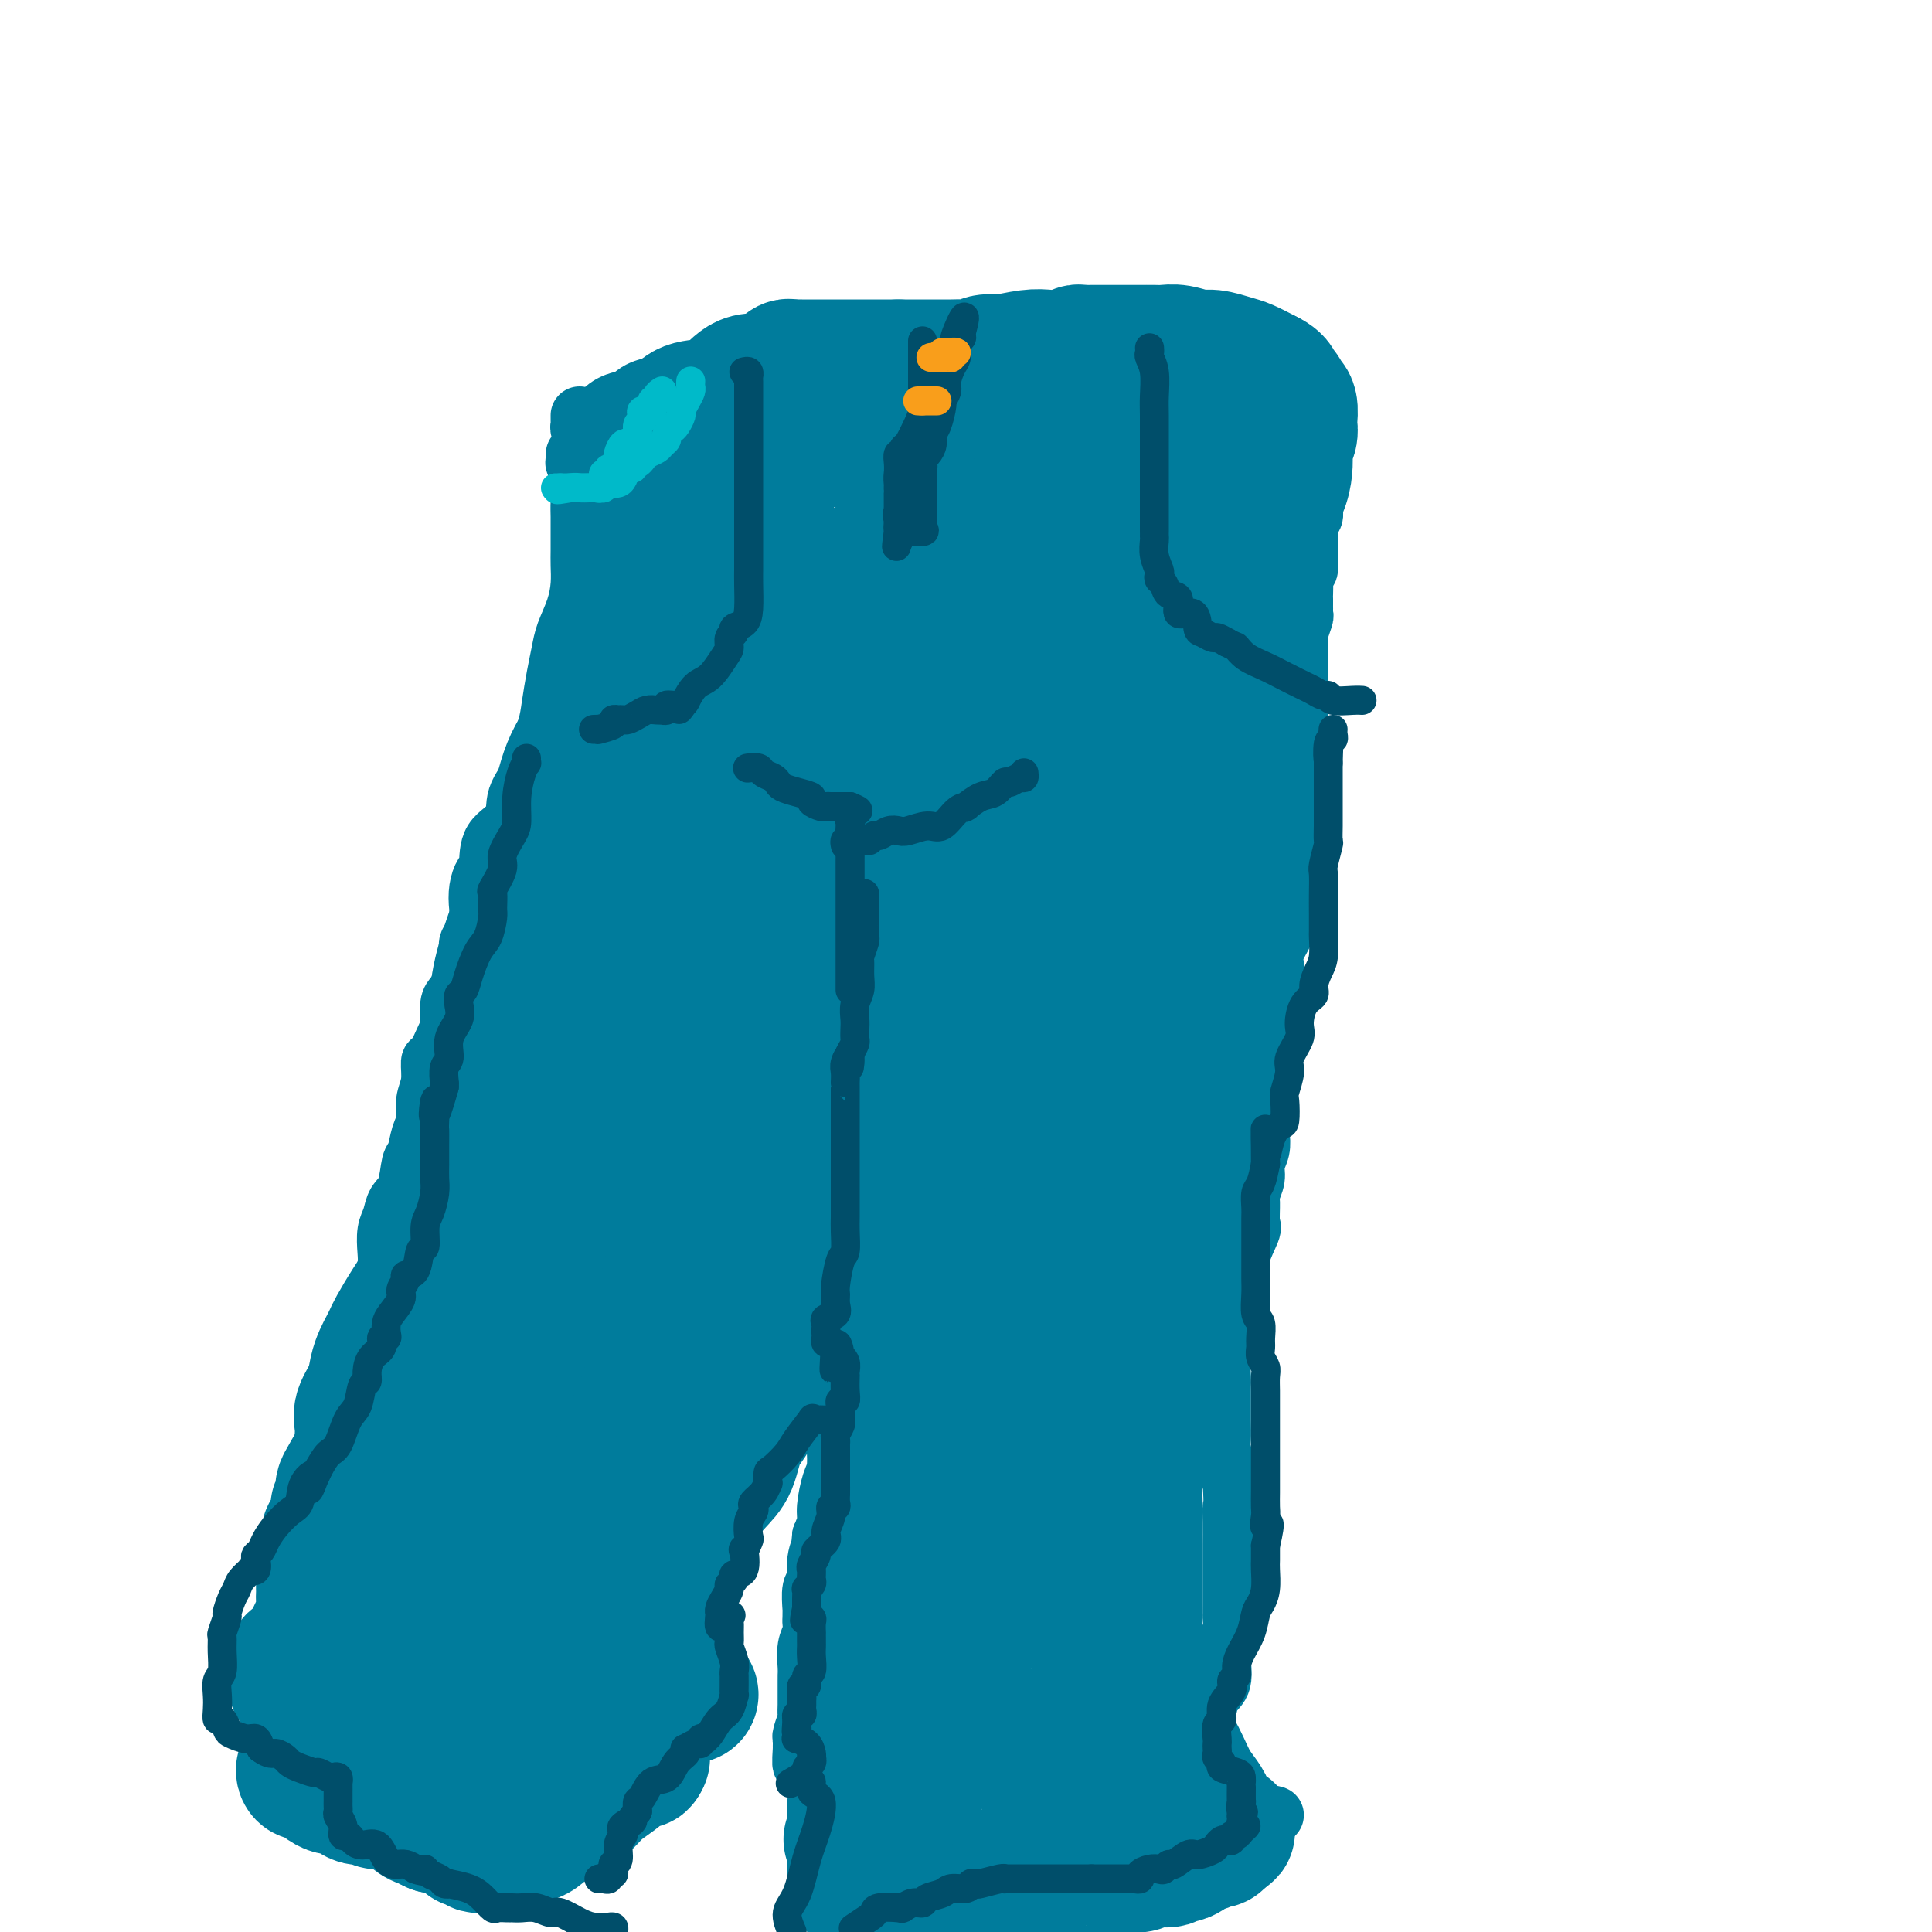<svg viewBox='0 0 400 400' version='1.1' xmlns='http://www.w3.org/2000/svg' xmlns:xlink='http://www.w3.org/1999/xlink'><g fill='none' stroke='#007C9C' stroke-width='12' stroke-linecap='round' stroke-linejoin='round'><path d='M128,87c-0.203,-0.423 -0.405,-0.845 0,-1c0.405,-0.155 1.418,-0.041 2,0c0.582,0.041 0.732,0.011 1,0c0.268,-0.011 0.654,-0.003 1,0c0.346,0.003 0.651,0.001 1,0c0.349,-0.001 0.741,-0.000 1,0c0.259,0.000 0.384,-0.000 1,0c0.616,0.000 1.724,0.001 2,0c0.276,-0.001 -0.281,-0.004 0,0c0.281,0.004 1.398,0.015 2,0c0.602,-0.015 0.687,-0.056 1,0c0.313,0.056 0.853,0.207 1,0c0.147,-0.207 -0.101,-0.774 0,-1c0.101,-0.226 0.550,-0.113 1,0'/><path d='M142,85c2.518,-0.326 1.813,-0.143 2,0c0.187,0.143 1.267,0.244 2,0c0.733,-0.244 1.121,-0.835 2,-1c0.879,-0.165 2.251,0.096 3,0c0.749,-0.096 0.876,-0.547 2,-1c1.124,-0.453 3.243,-0.906 5,-1c1.757,-0.094 3.150,0.171 4,0c0.850,-0.171 1.158,-0.778 2,-1c0.842,-0.222 2.218,-0.060 3,0c0.782,0.060 0.969,0.016 1,0c0.031,-0.016 -0.093,-0.004 0,0c0.093,0.004 0.402,0.001 1,0c0.598,-0.001 1.484,-0.000 2,0c0.516,0.000 0.663,0.000 1,0c0.337,-0.000 0.863,-0.000 1,0c0.137,0.000 -0.114,0.000 0,0c0.114,-0.000 0.594,-0.000 1,0c0.406,0.000 0.739,0.000 1,0c0.261,-0.000 0.451,-0.000 1,0c0.549,0.000 1.456,0.000 2,0c0.544,-0.000 0.726,-0.000 1,0c0.274,0.000 0.642,0.000 1,0c0.358,-0.000 0.708,-0.000 1,0c0.292,0.000 0.526,0.000 1,0c0.474,-0.000 1.186,-0.000 2,0c0.814,0.000 1.729,0.000 2,0c0.271,-0.000 -0.103,-0.000 0,0c0.103,0.000 0.681,0.000 1,0c0.319,-0.000 0.377,-0.000 1,0c0.623,0.000 1.812,0.000 3,0'/><path d='M191,81c7.594,-0.558 2.080,0.047 0,0c-2.080,-0.047 -0.727,-0.745 0,-1c0.727,-0.255 0.829,-0.068 1,0c0.171,0.068 0.413,0.018 1,0c0.587,-0.018 1.519,-0.005 2,0c0.481,0.005 0.510,0.001 1,0c0.490,-0.001 1.441,-0.000 2,0c0.559,0.000 0.727,0.000 1,0c0.273,-0.000 0.651,0.000 1,0c0.349,-0.000 0.669,-0.000 1,0c0.331,0.000 0.674,0.001 1,0c0.326,-0.001 0.635,-0.004 1,0c0.365,0.004 0.787,0.015 1,0c0.213,-0.015 0.218,-0.057 1,0c0.782,0.057 2.343,0.211 3,0c0.657,-0.211 0.411,-0.789 1,-1c0.589,-0.211 2.013,-0.057 3,0c0.987,0.057 1.535,0.015 3,0c1.465,-0.015 3.846,-0.004 6,0c2.154,0.004 4.082,0.001 6,0c1.918,-0.001 3.828,-0.000 6,0c2.172,0.000 4.607,0.000 7,0c2.393,-0.000 4.746,-0.000 7,0c2.254,0.000 4.411,0.000 6,0c1.589,-0.000 2.612,-0.000 4,0c1.388,0.000 3.143,0.000 4,0c0.857,-0.000 0.816,-0.000 1,0c0.184,0.000 0.592,0.000 1,0'/><path d='M263,79c11.200,-0.356 3.200,-0.244 0,0c-3.200,0.244 -1.600,0.622 0,1'/><path d='M263,80c-0.000,0.859 -0.000,2.505 0,3c0.000,0.495 0.000,-0.162 0,0c-0.000,0.162 -0.000,1.142 0,2c0.000,0.858 0.000,1.593 0,2c-0.000,0.407 -0.000,0.486 0,1c0.000,0.514 0.000,1.461 0,2c-0.000,0.539 -0.000,0.668 0,1c0.000,0.332 0.001,0.867 0,1c-0.001,0.133 -0.002,-0.138 0,0c0.002,0.138 0.008,0.683 0,1c-0.008,0.317 -0.031,0.405 0,1c0.031,0.595 0.114,1.696 0,2c-0.114,0.304 -0.427,-0.189 0,0c0.427,0.189 1.593,1.061 2,2c0.407,0.939 0.057,1.944 0,3c-0.057,1.056 0.181,2.164 0,3c-0.181,0.836 -0.780,1.399 -1,2c-0.220,0.601 -0.059,1.239 0,2c0.059,0.761 0.017,1.646 0,2c-0.017,0.354 -0.008,0.177 0,0'/><path d='M264,110c0.155,5.049 0.041,2.673 0,2c-0.041,-0.673 -0.011,0.357 0,1c0.011,0.643 0.003,0.898 0,1c-0.003,0.102 -0.002,0.051 0,0'/><path d='M271,83c-0.001,0.358 -0.001,0.715 0,1c0.001,0.285 0.004,0.497 0,1c-0.004,0.503 -0.015,1.298 0,2c0.015,0.702 0.057,1.310 0,2c-0.057,0.690 -0.211,1.462 0,2c0.211,0.538 0.789,0.841 1,1c0.211,0.159 0.057,0.174 0,1c-0.057,0.826 -0.015,2.462 0,3c0.015,0.538 0.004,-0.023 0,0c-0.004,0.023 -0.001,0.631 0,1c0.001,0.369 0.000,0.498 0,1c-0.000,0.502 -0.000,1.378 0,2c0.000,0.622 -0.000,0.992 0,1c0.000,0.008 0.001,-0.345 0,0c-0.001,0.345 -0.004,1.386 0,2c0.004,0.614 0.015,0.799 0,1c-0.015,0.201 -0.057,0.419 0,1c0.057,0.581 0.211,1.527 0,2c-0.211,0.473 -0.788,0.474 -1,1c-0.212,0.526 -0.061,1.579 0,2c0.061,0.421 0.030,0.211 0,0'/><path d='M271,110c-0.000,4.353 -0.000,1.737 0,1c0.000,-0.737 0.001,0.406 0,1c-0.001,0.594 -0.004,0.637 0,1c0.004,0.363 0.015,1.044 0,1c-0.015,-0.044 -0.057,-0.813 0,0c0.057,0.813 0.211,3.208 0,4c-0.211,0.792 -0.789,-0.019 -1,0c-0.211,0.019 -0.057,0.870 0,2c0.057,1.130 0.015,2.540 0,3c-0.015,0.460 -0.004,-0.030 0,0c0.004,0.030 0.001,0.580 0,1c-0.001,0.420 -0.001,0.710 0,1'/><path d='M270,125c-0.150,2.491 -0.026,1.218 0,1c0.026,-0.218 -0.046,0.621 0,1c0.046,0.379 0.208,0.300 0,1c-0.208,0.700 -0.788,2.180 -1,3c-0.212,0.820 -0.057,0.979 0,1c0.057,0.021 0.015,-0.097 0,0c-0.015,0.097 -0.004,0.407 0,1c0.004,0.593 0.001,1.468 0,2c-0.001,0.532 -0.000,0.721 0,1c0.000,0.279 0.000,0.649 0,1c-0.000,0.351 -0.000,0.685 0,1c0.000,0.315 0.000,0.613 0,1c-0.000,0.387 -0.000,0.863 0,1c0.000,0.137 0.000,-0.067 0,0c-0.000,0.067 -0.000,0.403 0,1c0.000,0.597 0.000,1.456 0,2c-0.000,0.544 -0.000,0.775 0,1c0.000,0.225 0.000,0.445 0,1c-0.000,0.555 -0.000,1.444 0,2c0.000,0.556 0.000,0.778 0,1'/><path d='M269,148c-0.382,3.737 -0.838,1.578 -1,1c-0.162,-0.578 -0.029,0.425 0,1c0.029,0.575 -0.045,0.722 0,1c0.045,0.278 0.208,0.689 0,1c-0.208,0.311 -0.788,0.524 -1,1c-0.212,0.476 -0.057,1.215 0,2c0.057,0.785 0.015,1.618 0,2c-0.015,0.382 -0.004,0.315 0,1c0.004,0.685 0.001,2.124 0,3c-0.001,0.876 -0.000,1.190 0,2c0.000,0.810 -0.000,2.115 0,3c0.000,0.885 0.001,1.351 0,2c-0.001,0.649 -0.004,1.482 0,2c0.004,0.518 0.015,0.720 0,1c-0.015,0.280 -0.057,0.638 0,1c0.057,0.362 0.211,0.727 0,1c-0.211,0.273 -0.789,0.455 -1,1c-0.211,0.545 -0.057,1.452 0,2c0.057,0.548 0.015,0.736 0,1c-0.015,0.264 -0.004,0.602 0,1c0.004,0.398 0.001,0.855 0,2c-0.001,1.145 0.002,2.976 0,4c-0.002,1.024 -0.008,1.240 0,2c0.008,0.760 0.030,2.065 0,3c-0.030,0.935 -0.113,1.502 0,2c0.113,0.498 0.422,0.927 0,2c-0.422,1.073 -1.575,2.789 -2,4c-0.425,1.211 -0.121,1.917 0,3c0.121,1.083 0.061,2.541 0,4'/><path d='M264,204c-0.791,8.953 -0.268,3.334 0,2c0.268,-1.334 0.282,1.616 0,3c-0.282,1.384 -0.859,1.200 -1,2c-0.141,0.800 0.155,2.582 0,4c-0.155,1.418 -0.760,2.472 -1,4c-0.240,1.528 -0.116,3.528 0,5c0.116,1.472 0.223,2.414 0,4c-0.223,1.586 -0.777,3.817 -1,5c-0.223,1.183 -0.116,1.318 0,2c0.116,0.682 0.242,1.910 0,3c-0.242,1.090 -0.850,2.044 -1,3c-0.150,0.956 0.158,1.916 0,3c-0.158,1.084 -0.782,2.292 -1,3c-0.218,0.708 -0.029,0.915 0,2c0.029,1.085 -0.100,3.049 0,4c0.100,0.951 0.430,0.889 0,2c-0.430,1.111 -1.621,3.397 -2,5c-0.379,1.603 0.052,2.525 0,4c-0.052,1.475 -0.588,3.505 -1,5c-0.412,1.495 -0.699,2.455 -1,4c-0.301,1.545 -0.617,3.674 -1,5c-0.383,1.326 -0.835,1.849 -1,3c-0.165,1.151 -0.044,2.929 0,4c0.044,1.071 0.012,1.436 0,2c-0.012,0.564 -0.004,1.329 0,2c0.004,0.671 0.004,1.250 0,2c-0.004,0.750 -0.012,1.671 0,3c0.012,1.329 0.044,3.068 0,4c-0.044,0.932 -0.166,1.059 0,2c0.166,0.941 0.619,2.698 1,4c0.381,1.302 0.691,2.151 1,3'/><path d='M255,307c0.309,5.049 0.083,4.670 0,5c-0.083,0.330 -0.022,1.368 0,3c0.022,1.632 0.006,3.859 0,5c-0.006,1.141 -0.002,1.196 0,2c0.002,0.804 0.000,2.356 0,3c-0.000,0.644 -0.000,0.382 0,1c0.000,0.618 0.001,2.118 0,3c-0.001,0.882 -0.003,1.146 0,2c0.003,0.854 0.011,2.299 0,3c-0.011,0.701 -0.040,0.660 0,1c0.040,0.340 0.147,1.063 0,2c-0.147,0.937 -0.550,2.089 -1,3c-0.450,0.911 -0.946,1.580 -1,3c-0.054,1.420 0.336,3.592 0,5c-0.336,1.408 -1.396,2.051 -2,3c-0.604,0.949 -0.750,2.205 -1,3c-0.250,0.795 -0.602,1.129 -1,2c-0.398,0.871 -0.843,2.279 -1,3c-0.157,0.721 -0.028,0.756 0,1c0.028,0.244 -0.045,0.699 0,1c0.045,0.301 0.208,0.449 0,1c-0.208,0.551 -0.788,1.507 -1,2c-0.212,0.493 -0.057,0.524 0,1c0.057,0.476 0.015,1.397 0,2c-0.015,0.603 -0.004,0.886 0,1c0.004,0.114 0.002,0.057 0,0'/><path d='M122,89c-0.009,0.337 -0.017,0.674 0,1c0.017,0.326 0.061,0.642 0,1c-0.061,0.358 -0.227,0.757 0,2c0.227,1.243 0.846,3.330 1,5c0.154,1.670 -0.156,2.923 0,4c0.156,1.077 0.778,1.978 1,3c0.222,1.022 0.045,2.163 0,3c-0.045,0.837 0.043,1.368 0,2c-0.043,0.632 -0.218,1.365 0,2c0.218,0.635 0.828,1.171 1,2c0.172,0.829 -0.094,1.951 0,3c0.094,1.049 0.547,2.024 1,3'/><path d='M126,120c0.558,5.375 -0.048,3.314 0,3c0.048,-0.314 0.749,1.121 1,2c0.251,0.879 0.054,1.202 0,2c-0.054,0.798 0.037,2.070 0,3c-0.037,0.930 -0.202,1.519 0,2c0.202,0.481 0.772,0.855 1,2c0.228,1.145 0.113,3.060 0,4c-0.113,0.940 -0.223,0.906 0,2c0.223,1.094 0.778,3.316 1,5c0.222,1.684 0.112,2.830 0,4c-0.112,1.170 -0.226,2.363 0,4c0.226,1.637 0.792,3.718 1,5c0.208,1.282 0.057,1.766 0,3c-0.057,1.234 -0.019,3.219 0,5c0.019,1.781 0.019,3.360 0,5c-0.019,1.640 -0.058,3.343 0,5c0.058,1.657 0.212,3.267 0,4c-0.212,0.733 -0.789,0.588 -1,1c-0.211,0.412 -0.057,1.380 0,2c0.057,0.620 0.016,0.891 0,1c-0.016,0.109 -0.008,0.054 0,0'/><path d='M120,86c-0.007,0.326 -0.013,0.652 0,1c0.013,0.348 0.046,0.718 0,1c-0.046,0.282 -0.170,0.476 0,1c0.170,0.524 0.634,1.379 1,2c0.366,0.621 0.634,1.007 1,2c0.366,0.993 0.830,2.592 1,4c0.170,1.408 0.046,2.623 0,4c-0.046,1.377 -0.012,2.914 0,4c0.012,1.086 0.004,1.720 0,3c-0.004,1.280 -0.003,3.207 0,5c0.003,1.793 0.007,3.453 0,5c-0.007,1.547 -0.026,2.981 0,5c0.026,2.019 0.098,4.621 0,7c-0.098,2.379 -0.365,4.534 -1,7c-0.635,2.466 -1.639,5.244 -2,8c-0.361,2.756 -0.078,5.490 -1,9c-0.922,3.510 -3.049,7.795 -4,12c-0.951,4.205 -0.725,8.331 -1,12c-0.275,3.669 -1.051,6.882 -2,10c-0.949,3.118 -2.073,6.142 -3,9c-0.927,2.858 -1.659,5.550 -2,8c-0.341,2.450 -0.291,4.658 -1,7c-0.709,2.342 -2.176,4.817 -3,7c-0.824,2.183 -1.005,4.074 -1,6c0.005,1.926 0.197,3.887 0,6c-0.197,2.113 -0.784,4.376 -1,6c-0.216,1.624 -0.062,2.607 0,4c0.062,1.393 0.031,3.197 0,5'/><path d='M101,246c-0.309,4.740 -0.082,3.092 0,4c0.082,0.908 0.019,4.374 0,7c-0.019,2.626 0.007,4.412 0,6c-0.007,1.588 -0.047,2.979 0,5c0.047,2.021 0.182,4.673 0,7c-0.182,2.327 -0.680,4.330 -1,6c-0.320,1.670 -0.463,3.009 -1,5c-0.537,1.991 -1.467,4.636 -2,7c-0.533,2.364 -0.668,4.449 -1,6c-0.332,1.551 -0.861,2.569 -1,4c-0.139,1.431 0.114,3.274 0,5c-0.114,1.726 -0.594,3.335 -1,5c-0.406,1.665 -0.740,3.386 -1,5c-0.260,1.614 -0.448,3.120 -1,5c-0.552,1.880 -1.469,4.135 -2,6c-0.531,1.865 -0.677,3.339 -1,5c-0.323,1.661 -0.822,3.510 -1,5c-0.178,1.490 -0.033,2.622 0,4c0.033,1.378 -0.044,3.002 0,4c0.044,0.998 0.209,1.372 0,2c-0.209,0.628 -0.792,1.511 -1,2c-0.208,0.489 -0.042,0.583 0,1c0.042,0.417 -0.041,1.158 0,2c0.041,0.842 0.207,1.784 0,2c-0.207,0.216 -0.788,-0.296 -1,0c-0.212,0.296 -0.054,1.400 0,2c0.054,0.600 0.004,0.697 0,1c-0.004,0.303 0.037,0.812 0,1c-0.037,0.188 -0.154,0.054 0,0c0.154,-0.054 0.577,-0.027 1,0'/><path d='M87,360c-1.940,13.162 0.212,3.567 1,0c0.788,-3.567 0.214,-1.107 0,0c-0.214,1.107 -0.068,0.860 1,1c1.068,0.140 3.059,0.666 4,1c0.941,0.334 0.831,0.476 2,1c1.169,0.524 3.617,1.432 5,2c1.383,0.568 1.700,0.797 3,1c1.300,0.203 3.582,0.380 5,1c1.418,0.620 1.973,1.683 3,2c1.027,0.317 2.527,-0.111 4,0c1.473,0.111 2.917,0.762 4,1c1.083,0.238 1.803,0.064 3,0c1.197,-0.064 2.871,-0.017 4,0c1.129,0.017 1.713,0.004 2,0c0.287,-0.004 0.277,-0.001 1,0c0.723,0.001 2.178,-0.002 3,0c0.822,0.002 1.010,0.009 1,0c-0.010,-0.009 -0.219,-0.033 0,0c0.219,0.033 0.867,0.124 1,0c0.133,-0.124 -0.248,-0.464 0,-1c0.248,-0.536 1.124,-1.268 2,-2'/><path d='M136,367c1.012,-0.516 1.542,-0.307 2,-1c0.458,-0.693 0.843,-2.290 1,-3c0.157,-0.710 0.084,-0.535 0,-1c-0.084,-0.465 -0.180,-1.571 0,-2c0.180,-0.429 0.635,-0.182 1,-1c0.365,-0.818 0.639,-2.701 1,-4c0.361,-1.299 0.808,-2.013 1,-3c0.192,-0.987 0.129,-2.245 0,-3c-0.129,-0.755 -0.323,-1.005 0,-2c0.323,-0.995 1.162,-2.735 2,-4c0.838,-1.265 1.674,-2.053 2,-3c0.326,-0.947 0.143,-2.051 0,-3c-0.143,-0.949 -0.246,-1.742 0,-3c0.246,-1.258 0.840,-2.979 1,-4c0.160,-1.021 -0.116,-1.341 0,-2c0.116,-0.659 0.624,-1.658 1,-3c0.376,-1.342 0.621,-3.029 1,-4c0.379,-0.971 0.892,-1.226 1,-2c0.108,-0.774 -0.187,-2.066 0,-3c0.187,-0.934 0.858,-1.509 1,-2c0.142,-0.491 -0.243,-0.897 0,-2c0.243,-1.103 1.116,-2.903 2,-4c0.884,-1.097 1.781,-1.489 2,-3c0.219,-1.511 -0.240,-4.139 0,-6c0.240,-1.861 1.179,-2.955 2,-4c0.821,-1.045 1.525,-2.042 2,-3c0.475,-0.958 0.721,-1.878 1,-3c0.279,-1.122 0.590,-2.445 1,-3c0.410,-0.555 0.918,-0.342 1,-1c0.082,-0.658 -0.262,-2.188 0,-3c0.262,-0.812 1.131,-0.906 2,-1'/><path d='M164,281c1.802,-3.158 1.805,-2.052 2,-2c0.195,0.052 0.580,-0.948 1,-2c0.420,-1.052 0.876,-2.156 1,-3c0.124,-0.844 -0.083,-1.429 0,-2c0.083,-0.571 0.455,-1.127 1,-2c0.545,-0.873 1.262,-2.064 2,-3c0.738,-0.936 1.497,-1.618 2,-3c0.503,-1.382 0.751,-3.466 1,-5c0.249,-1.534 0.500,-2.519 1,-4c0.500,-1.481 1.248,-3.457 2,-5c0.752,-1.543 1.507,-2.653 2,-4c0.493,-1.347 0.724,-2.930 1,-4c0.276,-1.070 0.598,-1.626 1,-2c0.402,-0.374 0.885,-0.565 1,-1c0.115,-0.435 -0.138,-1.113 0,-2c0.138,-0.887 0.667,-1.983 1,-3c0.333,-1.017 0.470,-1.954 1,-3c0.530,-1.046 1.451,-2.200 2,-3c0.549,-0.800 0.724,-1.245 1,-2c0.276,-0.755 0.654,-1.818 1,-3c0.346,-1.182 0.660,-2.481 1,-3c0.340,-0.519 0.704,-0.258 1,-1c0.296,-0.742 0.523,-2.487 1,-4c0.477,-1.513 1.203,-2.795 2,-4c0.797,-1.205 1.664,-2.331 2,-3c0.336,-0.669 0.142,-0.879 0,-2c-0.142,-1.121 -0.231,-3.154 0,-4c0.231,-0.846 0.784,-0.505 1,-1c0.216,-0.495 0.097,-1.826 0,-3c-0.097,-1.174 -0.170,-2.193 0,-3c0.170,-0.807 0.585,-1.404 1,-2'/><path d='M197,193c0.527,-2.379 0.845,-0.826 1,-1c0.155,-0.174 0.147,-2.075 0,-3c-0.147,-0.925 -0.432,-0.873 0,-1c0.432,-0.127 1.580,-0.433 2,-1c0.420,-0.567 0.113,-1.394 0,-2c-0.113,-0.606 -0.030,-0.989 0,-1c0.030,-0.011 0.008,0.351 0,0c-0.008,-0.351 -0.002,-1.415 0,-2c0.002,-0.585 0.000,-0.691 0,-1c-0.000,-0.309 0.001,-0.820 0,-1c-0.001,-0.180 -0.004,-0.027 0,0c0.004,0.027 0.016,-0.071 0,0c-0.016,0.071 -0.060,0.313 0,1c0.060,0.687 0.223,1.821 0,3c-0.223,1.179 -0.834,2.403 -1,4c-0.166,1.597 0.112,3.566 0,5c-0.112,1.434 -0.616,2.332 -1,4c-0.384,1.668 -0.649,4.107 -1,6c-0.351,1.893 -0.787,3.240 -1,5c-0.213,1.760 -0.204,3.931 -1,6c-0.796,2.069 -2.398,4.034 -4,6'/><path d='M191,220c-1.268,2.223 -2.439,4.779 -3,7c-0.561,2.221 -0.513,4.105 -1,6c-0.487,1.895 -1.509,3.801 -2,5c-0.491,1.199 -0.450,1.691 -1,3c-0.550,1.309 -1.692,3.436 -2,5c-0.308,1.564 0.219,2.566 0,4c-0.219,1.434 -1.183,3.301 -2,4c-0.817,0.699 -1.487,0.231 -2,1c-0.513,0.769 -0.868,2.776 -1,4c-0.132,1.224 -0.039,1.664 0,2c0.039,0.336 0.024,0.569 0,1c-0.024,0.431 -0.058,1.059 0,2c0.058,0.941 0.208,2.195 0,3c-0.208,0.805 -0.774,1.160 -1,2c-0.226,0.840 -0.113,2.163 0,3c0.113,0.837 0.226,1.188 0,2c-0.226,0.812 -0.793,2.086 -1,3c-0.207,0.914 -0.056,1.469 0,2c0.056,0.531 0.016,1.037 0,2c-0.016,0.963 -0.007,2.381 0,3c0.007,0.619 0.012,0.439 0,1c-0.012,0.561 -0.042,1.863 0,3c0.042,1.137 0.156,2.108 0,3c-0.156,0.892 -0.580,1.706 -1,3c-0.420,1.294 -0.834,3.067 -1,4c-0.166,0.933 -0.082,1.026 0,2c0.082,0.974 0.163,2.830 0,4c-0.163,1.170 -0.569,1.654 -1,3c-0.431,1.346 -0.885,3.555 -1,5c-0.115,1.445 0.110,2.127 0,3c-0.110,0.873 -0.555,1.936 -1,3'/><path d='M170,318c-1.018,9.746 -0.062,4.612 0,3c0.062,-1.612 -0.768,0.299 -1,2c-0.232,1.701 0.134,3.191 0,4c-0.134,0.809 -0.768,0.937 -1,2c-0.232,1.063 -0.061,3.061 0,4c0.061,0.939 0.013,0.820 0,1c-0.013,0.180 0.011,0.660 0,1c-0.011,0.340 -0.055,0.539 0,1c0.055,0.461 0.211,1.182 0,2c-0.211,0.818 -0.789,1.732 -1,3c-0.211,1.268 -0.057,2.892 0,4c0.057,1.108 0.015,1.702 0,2c-0.015,0.298 -0.003,0.301 0,1c0.003,0.699 -0.003,2.093 0,3c0.003,0.907 0.015,1.328 0,2c-0.015,0.672 -0.057,1.595 0,2c0.057,0.405 0.211,0.294 0,1c-0.211,0.706 -0.789,2.231 -1,3c-0.211,0.769 -0.057,0.784 0,1c0.057,0.216 0.016,0.633 0,1c-0.016,0.367 -0.008,0.683 0,1'/><path d='M166,362c-0.452,6.742 0.418,1.597 1,0c0.582,-1.597 0.877,0.356 1,1c0.123,0.644 0.073,-0.020 0,0c-0.073,0.020 -0.169,0.723 0,1c0.169,0.277 0.605,0.127 1,0c0.395,-0.127 0.750,-0.230 1,0c0.250,0.230 0.396,0.794 1,1c0.604,0.206 1.668,0.055 2,0c0.332,-0.055 -0.067,-0.015 0,0c0.067,0.015 0.599,0.003 1,0c0.401,-0.003 0.669,0.003 1,0c0.331,-0.003 0.723,-0.015 1,0c0.277,0.015 0.440,0.055 1,0c0.560,-0.055 1.519,-0.207 2,0c0.481,0.207 0.485,0.773 1,1c0.515,0.227 1.541,0.113 2,0c0.459,-0.113 0.349,-0.226 1,0c0.651,0.226 2.061,0.793 3,1c0.939,0.207 1.407,0.056 2,0c0.593,-0.056 1.312,-0.016 2,0c0.688,0.016 1.344,0.008 2,0'/><path d='M192,367c4.117,0.774 1.410,0.207 1,0c-0.410,-0.207 1.479,-0.056 2,0c0.521,0.056 -0.324,0.015 0,0c0.324,-0.015 1.817,-0.004 3,0c1.183,0.004 2.055,0.001 3,0c0.945,-0.001 1.963,0.000 3,0c1.037,-0.000 2.094,-0.001 3,0c0.906,0.001 1.662,0.004 2,0c0.338,-0.004 0.259,-0.016 1,0c0.741,0.016 2.303,0.060 3,0c0.697,-0.060 0.527,-0.224 1,0c0.473,0.224 1.587,0.837 2,1c0.413,0.163 0.126,-0.124 1,0c0.874,0.124 2.909,0.659 4,1c1.091,0.341 1.237,0.488 2,1c0.763,0.512 2.144,1.390 3,2c0.856,0.610 1.186,0.952 2,1c0.814,0.048 2.113,-0.197 3,0c0.887,0.197 1.361,0.837 2,1c0.639,0.163 1.442,-0.153 2,0c0.558,0.153 0.872,0.773 2,1c1.128,0.227 3.072,0.061 4,0c0.928,-0.061 0.840,-0.016 2,0c1.160,0.016 3.566,0.004 5,0c1.434,-0.004 1.895,-0.001 3,0c1.105,0.001 2.854,0.000 4,0c1.146,-0.000 1.689,-0.000 2,0c0.311,0.000 0.392,0.000 1,0c0.608,-0.000 1.745,-0.000 2,0c0.255,0.000 -0.373,0.000 -1,0'/><path d='M259,375c10.162,1.367 2.066,0.784 -1,0c-3.066,-0.784 -1.102,-1.769 -1,-2c0.102,-0.231 -1.658,0.292 -3,0c-1.342,-0.292 -2.267,-1.398 -3,-2c-0.733,-0.602 -1.274,-0.701 -2,-1c-0.726,-0.299 -1.636,-0.800 -2,-1c-0.364,-0.200 -0.182,-0.100 0,0'/><path d='M119,94c0.030,0.939 0.061,1.877 0,2c-0.061,0.123 -0.212,-0.571 0,0c0.212,0.571 0.789,2.407 1,4c0.211,1.593 0.056,2.943 0,4c-0.056,1.057 -0.015,1.821 0,3c0.015,1.179 0.002,2.772 0,4c-0.002,1.228 0.007,2.092 0,3c-0.007,0.908 -0.029,1.858 0,3c0.029,1.142 0.110,2.474 0,4c-0.110,1.526 -0.411,3.247 -1,5c-0.589,1.753 -1.466,3.537 -2,5c-0.534,1.463 -0.725,2.605 -1,4c-0.275,1.395 -0.635,3.043 -1,5c-0.365,1.957 -0.736,4.224 -1,6c-0.264,1.776 -0.421,3.063 -1,5c-0.579,1.937 -1.581,4.526 -2,6c-0.419,1.474 -0.255,1.834 -1,3c-0.745,1.166 -2.399,3.137 -3,5c-0.601,1.863 -0.151,3.618 -1,5c-0.849,1.382 -2.999,2.393 -4,4c-1.001,1.607 -0.855,3.812 -1,5c-0.145,1.188 -0.583,1.358 -1,2c-0.417,0.642 -0.815,1.756 -1,3c-0.185,1.244 -0.158,2.620 0,4c0.158,1.380 0.449,2.765 0,4c-0.449,1.235 -1.636,2.321 -2,3c-0.364,0.679 0.094,0.952 0,2c-0.094,1.048 -0.741,2.871 -1,4c-0.259,1.129 -0.129,1.565 0,2'/><path d='M96,203c-0.647,3.349 -0.764,2.221 -1,2c-0.236,-0.221 -0.592,0.463 -1,1c-0.408,0.537 -0.870,0.925 -1,2c-0.130,1.075 0.071,2.836 0,4c-0.071,1.164 -0.415,1.731 -1,3c-0.585,1.269 -1.410,3.239 -2,4c-0.590,0.761 -0.946,0.313 -1,1c-0.054,0.687 0.193,2.510 0,4c-0.193,1.490 -0.825,2.647 -1,4c-0.175,1.353 0.109,2.901 0,4c-0.109,1.099 -0.610,1.750 -1,3c-0.390,1.250 -0.667,3.101 -1,4c-0.333,0.899 -0.720,0.848 -1,2c-0.280,1.152 -0.453,3.509 -1,5c-0.547,1.491 -1.466,2.117 -2,3c-0.534,0.883 -0.681,2.021 -1,3c-0.319,0.979 -0.809,1.797 -1,3c-0.191,1.203 -0.083,2.792 0,4c0.083,1.208 0.142,2.036 0,3c-0.142,0.964 -0.484,2.065 -1,3c-0.516,0.935 -1.207,1.703 -2,3c-0.793,1.297 -1.687,3.123 -2,5c-0.313,1.877 -0.046,3.805 0,5c0.046,1.195 -0.130,1.659 -1,3c-0.870,1.341 -2.433,3.561 -3,5c-0.567,1.439 -0.138,2.098 0,3c0.138,0.902 -0.016,2.048 0,3c0.016,0.952 0.200,1.709 0,2c-0.200,0.291 -0.785,0.117 -1,1c-0.215,0.883 -0.062,2.824 0,4c0.062,1.176 0.031,1.588 0,2'/><path d='M70,301c-0.154,2.814 -0.037,2.350 0,3c0.037,0.650 -0.004,2.413 0,4c0.004,1.587 0.054,2.998 0,4c-0.054,1.002 -0.211,1.596 0,2c0.211,0.404 0.788,0.619 1,1c0.212,0.381 0.057,0.928 0,1c-0.057,0.072 -0.016,-0.332 0,0c0.016,0.332 0.006,1.399 0,2c-0.006,0.601 -0.007,0.735 0,1c0.007,0.265 0.024,0.659 0,1c-0.024,0.341 -0.087,0.627 0,1c0.087,0.373 0.325,0.832 0,2c-0.325,1.168 -1.213,3.045 -2,4c-0.787,0.955 -1.472,0.987 -2,2c-0.528,1.013 -0.897,3.007 -1,4c-0.103,0.993 0.061,0.985 0,1c-0.061,0.015 -0.348,0.055 -1,0c-0.652,-0.055 -1.671,-0.203 -2,0c-0.329,0.203 0.032,0.758 0,1c-0.032,0.242 -0.457,0.170 -1,1c-0.543,0.830 -1.203,2.562 -2,4c-0.797,1.438 -1.729,2.581 -2,3c-0.271,0.419 0.119,0.113 0,0c-0.119,-0.113 -0.748,-0.032 -1,0c-0.252,0.032 -0.126,0.016 0,0'/><path d='M57,343c-2.257,3.814 -0.900,2.350 0,2c0.900,-0.350 1.345,0.413 2,1c0.655,0.587 1.522,0.997 2,1c0.478,0.003 0.569,-0.403 1,0c0.431,0.403 1.204,1.613 2,2c0.796,0.387 1.617,-0.051 2,0c0.383,0.051 0.328,0.591 1,1c0.672,0.409 2.071,0.687 3,1c0.929,0.313 1.387,0.662 2,1c0.613,0.338 1.382,0.665 2,1c0.618,0.335 1.087,0.678 2,1c0.913,0.322 2.272,0.623 3,1c0.728,0.377 0.825,0.831 1,1c0.175,0.169 0.427,0.052 1,0c0.573,-0.052 1.467,-0.039 2,0c0.533,0.039 0.705,0.106 1,0c0.295,-0.106 0.713,-0.383 1,0c0.287,0.383 0.443,1.427 1,2c0.557,0.573 1.516,0.675 2,1c0.484,0.325 0.495,0.874 1,1c0.505,0.126 1.504,-0.170 2,0c0.496,0.170 0.488,0.805 1,1c0.512,0.195 1.543,-0.050 2,0c0.457,0.050 0.340,0.395 1,1c0.660,0.605 2.096,1.471 3,2c0.904,0.529 1.275,0.720 2,1c0.725,0.280 1.805,0.650 2,1c0.195,0.350 -0.494,0.682 0,1c0.494,0.318 2.171,0.624 3,1c0.829,0.376 0.808,0.822 1,1c0.192,0.178 0.596,0.089 1,0'/><path d='M107,369c8.140,3.964 3.491,0.872 2,0c-1.491,-0.872 0.178,0.474 1,1c0.822,0.526 0.798,0.232 1,0c0.202,-0.232 0.629,-0.402 1,0c0.371,0.402 0.687,1.375 1,2c0.313,0.625 0.623,0.903 1,1c0.377,0.097 0.819,0.012 1,0c0.181,-0.012 0.100,0.048 0,0c-0.100,-0.048 -0.219,-0.205 0,0c0.219,0.205 0.777,0.773 1,1c0.223,0.227 0.112,0.114 0,0'/></g>
<g fill='none' stroke='#007C9C' stroke-width='28' stroke-linecap='round' stroke-linejoin='round'><path d='M146,214c-0.116,0.453 -0.233,0.906 0,1c0.233,0.094 0.815,-0.169 0,2c-0.815,2.169 -3.026,6.772 -5,12c-1.974,5.228 -3.712,11.082 -6,17c-2.288,5.918 -5.127,11.900 -7,17c-1.873,5.100 -2.779,9.319 -4,13c-1.221,3.681 -2.758,6.823 -4,10c-1.242,3.177 -2.188,6.387 -3,9c-0.812,2.613 -1.490,4.629 -2,6c-0.510,1.371 -0.852,2.098 -1,2c-0.148,-0.098 -0.103,-1.022 0,-1c0.103,0.022 0.265,0.990 0,-1c-0.265,-1.990 -0.956,-6.937 -1,-11c-0.044,-4.063 0.558,-7.241 2,-13c1.442,-5.759 3.724,-14.099 6,-22c2.276,-7.901 4.547,-15.363 6,-21c1.453,-5.637 2.088,-9.451 3,-14c0.912,-4.549 2.101,-9.834 3,-14c0.899,-4.166 1.509,-7.211 2,-10c0.491,-2.789 0.865,-5.320 1,-8c0.135,-2.680 0.032,-5.509 0,-7c-0.032,-1.491 0.008,-1.645 0,-2c-0.008,-0.355 -0.064,-0.909 0,-1c0.064,-0.091 0.248,0.283 0,1c-0.248,0.717 -0.928,1.776 -2,5c-1.072,3.224 -2.536,8.612 -4,14'/><path d='M130,198c-2.016,5.747 -4.055,10.114 -6,16c-1.945,5.886 -3.797,13.290 -6,20c-2.203,6.710 -4.756,12.724 -7,18c-2.244,5.276 -4.178,9.812 -6,14c-1.822,4.188 -3.533,8.026 -5,12c-1.467,3.974 -2.691,8.084 -4,11c-1.309,2.916 -2.705,4.639 -4,7c-1.295,2.361 -2.491,5.360 -3,8c-0.509,2.640 -0.332,4.920 -1,7c-0.668,2.080 -2.182,3.959 -3,5c-0.818,1.041 -0.940,1.242 -1,2c-0.060,0.758 -0.058,2.071 0,3c0.058,0.929 0.173,1.473 0,2c-0.173,0.527 -0.635,1.037 -1,2c-0.365,0.963 -0.635,2.380 -1,3c-0.365,0.620 -0.826,0.441 -1,1c-0.174,0.559 -0.060,1.854 0,2c0.060,0.146 0.067,-0.856 0,-1c-0.067,-0.144 -0.207,0.569 0,-1c0.207,-1.569 0.763,-5.421 2,-9c1.237,-3.579 3.157,-6.885 5,-11c1.843,-4.115 3.609,-9.040 5,-14c1.391,-4.960 2.406,-9.956 4,-14c1.594,-4.044 3.768,-7.135 5,-10c1.232,-2.865 1.524,-5.502 2,-8c0.476,-2.498 1.136,-4.857 2,-7c0.864,-2.143 1.932,-4.072 3,-6'/><path d='M109,250c4.775,-13.294 2.713,-6.030 2,-4c-0.713,2.030 -0.077,-1.173 1,-3c1.077,-1.827 2.594,-2.279 3,-3c0.406,-0.721 -0.297,-1.712 0,-3c0.297,-1.288 1.596,-2.873 2,-4c0.404,-1.127 -0.088,-1.794 0,-3c0.088,-1.206 0.755,-2.949 1,-4c0.245,-1.051 0.066,-1.408 0,-1c-0.066,0.408 -0.020,1.582 0,2c0.020,0.418 0.015,0.080 -1,1c-1.015,0.920 -3.040,3.098 -5,5c-1.960,1.902 -3.854,3.529 -6,6c-2.146,2.471 -4.545,5.787 -6,8c-1.455,2.213 -1.966,3.325 -3,5c-1.034,1.675 -2.592,3.915 -4,6c-1.408,2.085 -2.668,4.015 -4,6c-1.332,1.985 -2.738,4.026 -4,6c-1.262,1.974 -2.380,3.882 -3,5c-0.620,1.118 -0.742,1.446 -1,2c-0.258,0.554 -0.651,1.334 -1,2c-0.349,0.666 -0.654,1.217 -1,2c-0.346,0.783 -0.734,1.798 -1,3c-0.266,1.202 -0.411,2.590 -1,4c-0.589,1.410 -1.622,2.842 -2,4c-0.378,1.158 -0.102,2.043 0,3c0.102,0.957 0.029,1.988 0,3c-0.029,1.012 -0.015,2.006 0,3'/><path d='M75,301c-1.204,4.319 -0.714,2.118 -1,2c-0.286,-0.118 -1.349,1.847 -2,3c-0.651,1.153 -0.892,1.495 -1,2c-0.108,0.505 -0.084,1.172 0,2c0.084,0.828 0.229,1.816 0,2c-0.229,0.184 -0.832,-0.438 -1,0c-0.168,0.438 0.100,1.934 0,3c-0.100,1.066 -0.566,1.700 -1,2c-0.434,0.300 -0.834,0.265 -1,1c-0.166,0.735 -0.097,2.239 0,3c0.097,0.761 0.222,0.779 0,1c-0.222,0.221 -0.792,0.644 -1,1c-0.208,0.356 -0.056,0.644 0,1c0.056,0.356 0.015,0.780 0,1c-0.015,0.220 -0.003,0.237 0,1c0.003,0.763 -0.002,2.274 0,3c0.002,0.726 0.013,0.668 0,1c-0.013,0.332 -0.049,1.056 0,2c0.049,0.944 0.182,2.110 0,3c-0.182,0.890 -0.679,1.506 -1,2c-0.321,0.494 -0.465,0.868 -1,2c-0.535,1.132 -1.461,3.021 -2,4c-0.539,0.979 -0.691,1.046 -1,1c-0.309,-0.046 -0.776,-0.205 -1,0c-0.224,0.205 -0.207,0.773 0,1c0.207,0.227 0.603,0.114 1,0'/><path d='M62,345c-1.902,6.823 -0.156,1.881 1,0c1.156,-1.881 1.723,-0.700 3,0c1.277,0.700 3.265,0.918 4,1c0.735,0.082 0.218,0.026 1,0c0.782,-0.026 2.862,-0.022 4,0c1.138,0.022 1.335,0.063 2,0c0.665,-0.063 1.798,-0.228 3,0c1.202,0.228 2.471,0.850 3,1c0.529,0.150 0.317,-0.171 1,0c0.683,0.171 2.262,0.834 3,1c0.738,0.166 0.635,-0.167 1,0c0.365,0.167 1.198,0.833 2,1c0.802,0.167 1.574,-0.165 2,0c0.426,0.165 0.506,0.829 1,1c0.494,0.171 1.401,-0.149 2,0c0.599,0.149 0.891,0.768 1,1c0.109,0.232 0.037,0.076 1,0c0.963,-0.076 2.963,-0.073 4,0c1.037,0.073 1.111,0.216 2,1c0.889,0.784 2.595,2.209 4,3c1.405,0.791 2.511,0.948 3,1c0.489,0.052 0.362,-0.000 1,0c0.638,0.000 2.041,0.053 3,0c0.959,-0.053 1.475,-0.210 2,0c0.525,0.210 1.058,0.789 2,1c0.942,0.211 2.291,0.054 3,0c0.709,-0.054 0.778,-0.004 1,0c0.222,0.004 0.598,-0.037 1,0c0.402,0.037 0.829,0.154 1,0c0.171,-0.154 0.085,-0.577 0,-1'/><path d='M124,356c9.425,1.292 1.987,-0.978 -1,-3c-2.987,-2.022 -1.524,-3.794 -1,-6c0.524,-2.206 0.108,-4.845 0,-7c-0.108,-2.155 0.091,-3.827 0,-6c-0.091,-2.173 -0.471,-4.847 0,-7c0.471,-2.153 1.794,-3.785 2,-6c0.206,-2.215 -0.705,-5.014 0,-7c0.705,-1.986 3.027,-3.158 4,-5c0.973,-1.842 0.596,-4.355 1,-7c0.404,-2.645 1.589,-5.423 2,-7c0.411,-1.577 0.050,-1.954 0,-2c-0.050,-0.046 0.212,0.240 0,1c-0.212,0.760 -0.900,1.994 -2,4c-1.100,2.006 -2.614,4.786 -5,8c-2.386,3.214 -5.644,6.864 -8,10c-2.356,3.136 -3.811,5.758 -5,8c-1.189,2.242 -2.111,4.105 -3,5c-0.889,0.895 -1.743,0.822 -2,1c-0.257,0.178 0.085,0.607 0,1c-0.085,0.393 -0.597,0.749 -1,1c-0.403,0.251 -0.696,0.397 -1,1c-0.304,0.603 -0.620,1.662 -1,2c-0.380,0.338 -0.823,-0.046 -1,0c-0.177,0.046 -0.089,0.523 0,1'/><path d='M102,336c-4.402,6.221 -0.907,1.275 1,0c1.907,-1.275 2.225,1.123 3,2c0.775,0.877 2.006,0.234 3,0c0.994,-0.234 1.751,-0.058 3,0c1.249,0.058 2.989,-0.002 4,0c1.011,0.002 1.292,0.065 2,0c0.708,-0.065 1.842,-0.258 3,0c1.158,0.258 2.341,0.969 3,2c0.659,1.031 0.793,2.383 2,3c1.207,0.617 3.486,0.498 5,1c1.514,0.502 2.262,1.626 3,2c0.738,0.374 1.466,-0.001 2,0c0.534,0.001 0.873,0.379 1,1c0.127,0.621 0.043,1.486 1,2c0.957,0.514 2.957,0.679 4,1c1.043,0.321 1.129,0.799 1,1c-0.129,0.201 -0.474,0.125 -1,0c-0.526,-0.125 -1.233,-0.299 -2,-1c-0.767,-0.701 -1.593,-1.928 -3,-3c-1.407,-1.072 -3.396,-1.989 -4,-3c-0.604,-1.011 0.178,-2.116 0,-3c-0.178,-0.884 -1.316,-1.546 -2,-2c-0.684,-0.454 -0.915,-0.699 -1,-1c-0.085,-0.301 -0.024,-0.657 0,-1c0.024,-0.343 0.012,-0.671 0,-1'/><path d='M130,336c-0.436,-1.719 -0.025,-2.017 0,-2c0.025,0.017 -0.335,0.348 0,0c0.335,-0.348 1.364,-1.375 2,-2c0.636,-0.625 0.878,-0.849 1,-2c0.122,-1.151 0.122,-3.231 1,-4c0.878,-0.769 2.632,-0.227 3,-1c0.368,-0.773 -0.649,-2.861 0,-4c0.649,-1.139 2.965,-1.331 4,-2c1.035,-0.669 0.790,-1.816 1,-3c0.210,-1.184 0.876,-2.404 2,-4c1.124,-1.596 2.705,-3.568 4,-5c1.295,-1.432 2.304,-2.325 3,-4c0.696,-1.675 1.078,-4.131 2,-6c0.922,-1.869 2.383,-3.150 3,-5c0.617,-1.850 0.391,-4.267 1,-6c0.609,-1.733 2.054,-2.780 3,-5c0.946,-2.220 1.394,-5.614 2,-8c0.606,-2.386 1.370,-3.765 2,-6c0.630,-2.235 1.127,-5.326 2,-8c0.873,-2.674 2.122,-4.931 3,-7c0.878,-2.069 1.384,-3.950 2,-6c0.616,-2.050 1.342,-4.270 2,-6c0.658,-1.730 1.248,-2.969 2,-5c0.752,-2.031 1.666,-4.854 2,-7c0.334,-2.146 0.090,-3.617 0,-5c-0.090,-1.383 -0.024,-2.680 0,-4c0.024,-1.320 0.007,-2.663 0,-3c-0.007,-0.337 -0.003,0.331 0,1'/><path d='M177,217c-0.587,-0.842 -2.055,2.551 -4,6c-1.945,3.449 -4.367,6.952 -7,11c-2.633,4.048 -5.477,8.642 -8,13c-2.523,4.358 -4.725,8.481 -7,12c-2.275,3.519 -4.623,6.435 -6,9c-1.377,2.565 -1.784,4.778 -3,7c-1.216,2.222 -3.242,4.453 -4,6c-0.758,1.547 -0.247,2.412 -1,4c-0.753,1.588 -2.770,3.901 -4,6c-1.230,2.099 -1.672,3.985 -2,6c-0.328,2.015 -0.540,4.158 -1,6c-0.460,1.842 -1.166,3.383 -2,5c-0.834,1.617 -1.796,3.308 -2,5c-0.204,1.692 0.350,3.383 0,5c-0.350,1.617 -1.604,3.158 -2,5c-0.396,1.842 0.067,3.985 0,5c-0.067,1.015 -0.663,0.903 -1,2c-0.337,1.097 -0.416,3.401 -1,5c-0.584,1.599 -1.675,2.491 -2,4c-0.325,1.509 0.114,3.636 0,5c-0.114,1.364 -0.783,1.966 -1,3c-0.217,1.034 0.017,2.498 0,4c-0.017,1.502 -0.285,3.040 0,4c0.285,0.960 1.123,1.343 2,2c0.877,0.657 1.795,1.588 3,3c1.205,1.412 2.699,3.307 4,4c1.301,0.693 2.411,0.186 3,0c0.589,-0.186 0.659,-0.050 1,0c0.341,0.050 0.955,0.014 1,0c0.045,-0.014 -0.477,-0.007 -1,0'/><path d='M132,364c1.773,1.326 -0.294,0.140 -1,0c-0.706,-0.140 -0.050,0.766 0,1c0.050,0.234 -0.506,-0.204 -1,0c-0.494,0.204 -0.926,1.051 -2,2c-1.074,0.949 -2.789,2.000 -4,3c-1.211,1.000 -1.919,1.951 -3,3c-1.081,1.049 -2.537,2.198 -4,3c-1.463,0.802 -2.935,1.259 -4,2c-1.065,0.741 -1.723,1.768 -3,2c-1.277,0.232 -3.172,-0.330 -4,0c-0.828,0.330 -0.590,1.554 -1,2c-0.410,0.446 -1.468,0.116 -2,0c-0.532,-0.116 -0.538,-0.017 -1,0c-0.462,0.017 -1.381,-0.048 -2,0c-0.619,0.048 -0.936,0.210 -1,0c-0.064,-0.210 0.127,-0.792 0,-1c-0.127,-0.208 -0.573,-0.040 -1,0c-0.427,0.040 -0.835,-0.046 -1,0c-0.165,0.046 -0.086,0.224 0,0c0.086,-0.224 0.177,-0.848 0,-1c-0.177,-0.152 -0.624,0.170 -1,0c-0.376,-0.170 -0.681,-0.830 -1,-1c-0.319,-0.170 -0.653,0.150 -1,0c-0.347,-0.150 -0.709,-0.771 -1,-1c-0.291,-0.229 -0.512,-0.065 -1,0c-0.488,0.065 -1.244,0.033 -2,0'/><path d='M90,378c-1.889,-0.818 -1.612,-0.864 -2,-1c-0.388,-0.136 -1.441,-0.361 -2,-1c-0.559,-0.639 -0.625,-1.692 -1,-2c-0.375,-0.308 -1.058,0.130 -2,0c-0.942,-0.130 -2.143,-0.827 -3,-1c-0.857,-0.173 -1.370,0.179 -2,0c-0.630,-0.179 -1.377,-0.888 -2,-1c-0.623,-0.112 -1.123,0.374 -2,0c-0.877,-0.374 -2.133,-1.606 -3,-2c-0.867,-0.394 -1.345,0.052 -2,0c-0.655,-0.052 -1.485,-0.601 -2,-1c-0.515,-0.399 -0.713,-0.646 -1,-1c-0.287,-0.354 -0.662,-0.813 -1,-1c-0.338,-0.187 -0.638,-0.102 -1,0c-0.362,0.102 -0.786,0.221 -1,0c-0.214,-0.221 -0.219,-0.781 0,-1c0.219,-0.219 0.662,-0.098 1,0c0.338,0.098 0.572,0.172 1,0c0.428,-0.172 1.050,-0.592 2,-1c0.950,-0.408 2.229,-0.805 3,-1c0.771,-0.195 1.033,-0.188 1,0c-0.033,0.188 -0.363,0.559 0,0c0.363,-0.559 1.417,-2.047 2,-3c0.583,-0.953 0.695,-1.372 1,-2c0.305,-0.628 0.801,-1.465 1,-3c0.199,-1.535 0.099,-3.767 0,-6'/><path d='M75,350c0.276,-2.866 -0.033,-4.533 0,-6c0.033,-1.467 0.409,-2.736 1,-4c0.591,-1.264 1.396,-2.523 2,-4c0.604,-1.477 1.005,-3.173 2,-5c0.995,-1.827 2.582,-3.785 4,-6c1.418,-2.215 2.667,-4.687 4,-7c1.333,-2.313 2.749,-4.468 4,-7c1.251,-2.532 2.338,-5.442 4,-8c1.662,-2.558 3.900,-4.764 5,-7c1.100,-2.236 1.062,-4.503 2,-7c0.938,-2.497 2.851,-5.224 4,-8c1.149,-2.776 1.532,-5.599 2,-9c0.468,-3.401 1.021,-7.379 2,-12c0.979,-4.621 2.386,-9.884 3,-14c0.614,-4.116 0.436,-7.084 1,-11c0.564,-3.916 1.871,-8.780 3,-13c1.129,-4.220 2.080,-7.795 3,-12c0.920,-4.205 1.807,-9.040 3,-13c1.193,-3.960 2.690,-7.046 4,-10c1.310,-2.954 2.431,-5.775 3,-8c0.569,-2.225 0.584,-3.853 1,-5c0.416,-1.147 1.232,-1.812 2,-3c0.768,-1.188 1.488,-2.897 2,-4c0.512,-1.103 0.817,-1.599 1,-3c0.183,-1.401 0.245,-3.705 1,-5c0.755,-1.295 2.203,-1.579 3,-2c0.797,-0.421 0.942,-0.977 1,-1c0.058,-0.023 0.029,0.489 0,1'/><path d='M142,157c0.618,-0.595 0.162,-1.084 -1,1c-1.162,2.084 -3.029,6.740 -5,11c-1.971,4.260 -4.047,8.122 -6,12c-1.953,3.878 -3.782,7.771 -5,11c-1.218,3.229 -1.825,5.794 -3,8c-1.175,2.206 -2.917,4.051 -4,6c-1.083,1.949 -1.505,4.000 -2,6c-0.495,2.000 -1.063,3.947 -2,5c-0.937,1.053 -2.243,1.210 -3,2c-0.757,0.790 -0.966,2.211 -1,3c-0.034,0.789 0.106,0.945 0,1c-0.106,0.055 -0.458,0.008 -1,0c-0.542,-0.008 -1.273,0.022 -2,0c-0.727,-0.022 -1.448,-0.096 -2,0c-0.552,0.096 -0.934,0.360 -1,0c-0.066,-0.360 0.183,-1.346 0,-2c-0.183,-0.654 -0.800,-0.978 -1,-2c-0.200,-1.022 0.017,-2.742 0,-5c-0.017,-2.258 -0.268,-5.054 0,-8c0.268,-2.946 1.056,-6.042 2,-9c0.944,-2.958 2.043,-5.776 3,-9c0.957,-3.224 1.772,-6.853 3,-10c1.228,-3.147 2.871,-5.812 4,-9c1.129,-3.188 1.745,-6.899 3,-10c1.255,-3.101 3.148,-5.593 5,-9c1.852,-3.407 3.661,-7.728 5,-10c1.339,-2.272 2.207,-2.496 3,-4c0.793,-1.504 1.512,-4.287 2,-6c0.488,-1.713 0.744,-2.357 1,-3'/><path d='M134,127c2.432,-5.420 0.512,-2.969 0,-2c-0.512,0.969 0.385,0.456 1,0c0.615,-0.456 0.947,-0.857 1,-1c0.053,-0.143 -0.173,-0.029 0,-1c0.173,-0.971 0.744,-3.028 1,-4c0.256,-0.972 0.195,-0.860 0,-1c-0.195,-0.140 -0.525,-0.532 0,-1c0.525,-0.468 1.906,-1.010 3,-2c1.094,-0.990 1.902,-2.427 2,-4c0.098,-1.573 -0.513,-3.283 0,-5c0.513,-1.717 2.149,-3.440 3,-5c0.851,-1.560 0.918,-2.958 2,-5c1.082,-2.042 3.180,-4.729 4,-7c0.820,-2.271 0.363,-4.125 1,-5c0.637,-0.875 2.369,-0.772 3,-1c0.631,-0.228 0.160,-0.787 0,-1c-0.160,-0.213 -0.011,-0.078 0,0c0.011,0.078 -0.116,0.101 0,1c0.116,0.899 0.477,2.675 1,6c0.523,3.325 1.209,8.199 2,13c0.791,4.801 1.686,9.530 2,15c0.314,5.470 0.046,11.683 0,17c-0.046,5.317 0.129,9.740 0,13c-0.129,3.260 -0.562,5.359 -1,9c-0.438,3.641 -0.883,8.824 -2,13c-1.117,4.176 -2.908,7.346 -4,11c-1.092,3.654 -1.486,7.791 -2,11c-0.514,3.209 -1.147,5.488 -2,8c-0.853,2.512 -1.927,5.256 -3,8'/><path d='M146,207c-2.389,9.894 -1.362,4.629 -1,3c0.362,-1.629 0.060,0.378 0,1c-0.060,0.622 0.123,-0.141 0,-1c-0.123,-0.859 -0.551,-1.816 0,-4c0.551,-2.184 2.082,-5.597 4,-10c1.918,-4.403 4.223,-9.798 7,-15c2.777,-5.202 6.026,-10.212 8,-14c1.974,-3.788 2.673,-6.354 4,-8c1.327,-1.646 3.281,-2.374 4,-3c0.719,-0.626 0.203,-1.152 0,-1c-0.203,0.152 -0.091,0.980 0,1c0.091,0.020 0.163,-0.770 0,1c-0.163,1.770 -0.560,6.098 -2,12c-1.440,5.902 -3.923,13.377 -6,20c-2.077,6.623 -3.749,12.395 -5,17c-1.251,4.605 -2.082,8.042 -3,10c-0.918,1.958 -1.922,2.437 -2,3c-0.078,0.563 0.770,1.210 1,0c0.230,-1.210 -0.159,-4.276 1,-8c1.159,-3.724 3.866,-8.106 7,-14c3.134,-5.894 6.696,-13.302 10,-19c3.304,-5.698 6.351,-9.688 8,-12c1.649,-2.312 1.900,-2.946 2,-3c0.100,-0.054 0.050,0.473 0,1'/><path d='M183,164c4.507,-8.527 1.274,-2.343 0,3c-1.274,5.343 -0.589,9.846 -1,16c-0.411,6.154 -1.920,13.960 -3,19c-1.080,5.040 -1.733,7.315 -2,9c-0.267,1.685 -0.150,2.780 0,3c0.150,0.220 0.331,-0.435 0,-1c-0.331,-0.565 -1.174,-1.040 0,-4c1.174,-2.960 4.366,-8.404 7,-14c2.634,-5.596 4.711,-11.343 7,-16c2.289,-4.657 4.789,-8.225 6,-10c1.211,-1.775 1.133,-1.756 1,-2c-0.133,-0.244 -0.322,-0.750 0,0c0.322,0.750 1.155,2.754 2,6c0.845,3.246 1.703,7.732 2,13c0.297,5.268 0.034,11.318 0,16c-0.034,4.682 0.159,7.996 0,11c-0.159,3.004 -0.672,5.699 -1,8c-0.328,2.301 -0.470,4.209 -1,6c-0.530,1.791 -1.449,3.467 -2,5c-0.551,1.533 -0.736,2.925 -1,4c-0.264,1.075 -0.607,1.835 -1,3c-0.393,1.165 -0.837,2.737 -1,4c-0.163,1.263 -0.044,2.218 0,3c0.044,0.782 0.012,1.392 0,2c-0.012,0.608 -0.003,1.215 0,2c0.003,0.785 0.001,1.750 0,3c-0.001,1.250 -0.000,2.786 0,4c0.000,1.214 0.000,2.107 0,3'/><path d='M195,260c-0.000,3.379 -0.000,3.326 0,4c0.000,0.674 0.001,2.074 0,3c-0.001,0.926 -0.005,1.376 0,2c0.005,0.624 0.017,1.421 0,2c-0.017,0.579 -0.065,0.940 0,2c0.065,1.060 0.243,2.820 0,4c-0.243,1.180 -0.906,1.781 -1,3c-0.094,1.219 0.381,3.057 0,4c-0.381,0.943 -1.619,0.991 -2,2c-0.381,1.009 0.094,2.979 0,4c-0.094,1.021 -0.756,1.092 -1,2c-0.244,0.908 -0.068,2.654 0,4c0.068,1.346 0.029,2.294 0,3c-0.029,0.706 -0.048,1.170 0,2c0.048,0.830 0.164,2.025 0,3c-0.164,0.975 -0.608,1.728 0,3c0.608,1.272 2.268,3.061 3,5c0.732,1.939 0.536,4.026 1,6c0.464,1.974 1.588,3.834 2,5c0.412,1.166 0.110,1.636 0,3c-0.110,1.364 -0.030,3.621 0,5c0.030,1.379 0.009,1.878 0,3c-0.009,1.122 -0.005,2.866 0,4c0.005,1.134 0.011,1.659 0,3c-0.011,1.341 -0.039,3.498 0,5c0.039,1.502 0.144,2.348 0,3c-0.144,0.652 -0.536,1.108 -1,2c-0.464,0.892 -1.001,2.218 -1,3c0.001,0.782 0.539,1.018 0,2c-0.539,0.982 -2.154,2.709 -3,4c-0.846,1.291 -0.923,2.145 -1,3'/><path d='M191,363c-1.273,2.271 -1.454,0.948 -2,1c-0.546,0.052 -1.455,1.478 -2,2c-0.545,0.522 -0.724,0.140 -1,0c-0.276,-0.140 -0.648,-0.037 -1,0c-0.352,0.037 -0.685,0.010 -1,0c-0.315,-0.010 -0.614,-0.002 -1,0c-0.386,0.002 -0.859,-0.003 -1,0c-0.141,0.003 0.050,0.015 0,0c-0.050,-0.015 -0.342,-0.057 -1,0c-0.658,0.057 -1.683,0.214 -2,0c-0.317,-0.214 0.073,-0.797 0,-1c-0.073,-0.203 -0.609,-0.024 -1,0c-0.391,0.024 -0.637,-0.108 -1,-1c-0.363,-0.892 -0.843,-2.546 -1,-4c-0.157,-1.454 0.008,-2.709 0,-5c-0.008,-2.291 -0.190,-5.618 0,-8c0.190,-2.382 0.751,-3.820 2,-6c1.249,-2.180 3.185,-5.104 4,-8c0.815,-2.896 0.507,-5.764 1,-8c0.493,-2.236 1.786,-3.840 3,-6c1.214,-2.160 2.350,-4.876 3,-7c0.650,-2.124 0.815,-3.655 1,-5c0.185,-1.345 0.390,-2.505 1,-4c0.610,-1.495 1.626,-3.326 2,-4c0.374,-0.674 0.107,-0.193 0,0c-0.107,0.193 -0.053,0.096 0,0'/><path d='M193,299c2.618,-6.800 0.664,0.202 0,4c-0.664,3.798 -0.037,4.394 0,6c0.037,1.606 -0.515,4.222 -1,7c-0.485,2.778 -0.903,5.719 -1,8c-0.097,2.281 0.128,3.901 0,6c-0.128,2.099 -0.608,4.676 -1,7c-0.392,2.324 -0.696,4.393 -1,6c-0.304,1.607 -0.607,2.750 -1,4c-0.393,1.250 -0.876,2.608 -1,4c-0.124,1.392 0.110,2.819 0,4c-0.110,1.181 -0.565,2.117 -1,3c-0.435,0.883 -0.852,1.714 -1,2c-0.148,0.286 -0.028,0.026 0,0c0.028,-0.026 -0.035,0.181 0,1c0.035,0.819 0.170,2.250 0,3c-0.170,0.750 -0.643,0.820 -1,1c-0.357,0.180 -0.597,0.471 -1,1c-0.403,0.529 -0.970,1.297 -1,2c-0.030,0.703 0.475,1.340 0,2c-0.475,0.660 -1.931,1.344 -3,2c-1.069,0.656 -1.750,1.285 -2,2c-0.250,0.715 -0.067,1.515 0,2c0.067,0.485 0.018,0.656 0,1c-0.018,0.344 -0.005,0.862 0,1c0.005,0.138 0.001,-0.103 0,0c-0.001,0.103 -0.001,0.552 0,1'/><path d='M177,379c-1.546,3.665 -0.411,0.828 0,0c0.411,-0.828 0.097,0.355 0,1c-0.097,0.645 0.023,0.754 0,1c-0.023,0.246 -0.188,0.630 0,1c0.188,0.370 0.730,0.728 1,1c0.270,0.272 0.268,0.459 0,1c-0.268,0.541 -0.802,1.437 -1,2c-0.198,0.563 -0.061,0.792 0,1c0.061,0.208 0.044,0.396 0,1c-0.044,0.604 -0.116,1.626 0,2c0.116,0.374 0.418,0.100 1,0c0.582,-0.100 1.443,-0.027 2,0c0.557,0.027 0.808,0.007 1,0c0.192,-0.007 0.324,-0.002 1,0c0.676,0.002 1.897,0.001 3,0c1.103,-0.001 2.090,-0.000 3,0c0.910,0.000 1.745,0.000 3,0c1.255,-0.000 2.930,-0.000 4,0c1.070,0.000 1.535,0.000 2,0'/><path d='M197,390c3.655,-0.001 2.793,-0.004 3,0c0.207,0.004 1.483,0.015 3,0c1.517,-0.015 3.274,-0.057 4,0c0.726,0.057 0.422,0.211 1,0c0.578,-0.211 2.037,-0.789 3,-1c0.963,-0.211 1.431,-0.056 2,0c0.569,0.056 1.239,0.011 2,0c0.761,-0.011 1.614,0.011 2,0c0.386,-0.011 0.305,-0.054 1,0c0.695,0.054 2.164,0.207 3,0c0.836,-0.207 1.037,-0.772 1,-1c-0.037,-0.228 -0.313,-0.117 0,0c0.313,0.117 1.216,0.242 2,0c0.784,-0.242 1.449,-0.850 2,-1c0.551,-0.150 0.986,0.157 2,0c1.014,-0.157 2.606,-0.778 3,-1c0.394,-0.222 -0.409,-0.044 0,0c0.409,0.044 2.031,-0.045 3,0c0.969,0.045 1.283,0.224 2,0c0.717,-0.224 1.835,-0.853 3,-1c1.165,-0.147 2.378,0.186 3,0c0.622,-0.186 0.653,-0.891 1,-1c0.347,-0.109 1.010,0.377 2,0c0.990,-0.377 2.307,-1.617 3,-2c0.693,-0.383 0.760,0.091 1,0c0.240,-0.091 0.652,-0.746 1,-1c0.348,-0.254 0.632,-0.107 1,0c0.368,0.107 0.819,0.173 1,0c0.181,-0.173 0.090,-0.587 0,-1'/><path d='M252,380c4.591,-1.437 0.568,-0.528 -1,-1c-1.568,-0.472 -0.681,-2.324 -1,-4c-0.319,-1.676 -1.842,-3.175 -3,-5c-1.158,-1.825 -1.949,-3.974 -3,-6c-1.051,-2.026 -2.362,-3.927 -3,-6c-0.638,-2.073 -0.602,-4.316 -1,-6c-0.398,-1.684 -1.231,-2.809 -2,-4c-0.769,-1.191 -1.474,-2.447 -2,-4c-0.526,-1.553 -0.873,-3.401 -1,-5c-0.127,-1.599 -0.034,-2.949 0,-4c0.034,-1.051 0.009,-1.804 0,-3c-0.009,-1.196 -0.003,-2.837 0,-4c0.003,-1.163 0.001,-1.849 0,-3c-0.001,-1.151 -0.001,-2.767 0,-4c0.001,-1.233 0.003,-2.083 0,-3c-0.003,-0.917 -0.012,-1.901 0,-3c0.012,-1.099 0.043,-2.313 0,-4c-0.043,-1.687 -0.162,-3.848 0,-6c0.162,-2.152 0.606,-4.293 1,-6c0.394,-1.707 0.739,-2.978 1,-5c0.261,-2.022 0.438,-4.795 1,-7c0.562,-2.205 1.509,-3.842 2,-6c0.491,-2.158 0.528,-4.838 1,-7c0.472,-2.162 1.381,-3.806 2,-6c0.619,-2.194 0.947,-4.939 1,-7c0.053,-2.061 -0.171,-3.438 0,-5c0.171,-1.562 0.736,-3.308 1,-5c0.264,-1.692 0.225,-3.330 0,-5c-0.225,-1.670 -0.638,-3.373 0,-5c0.638,-1.627 2.325,-3.179 3,-5c0.675,-1.821 0.337,-3.910 0,-6'/><path d='M248,230c2.029,-12.747 0.600,-7.114 0,-6c-0.600,1.114 -0.371,-2.293 0,-5c0.371,-2.707 0.884,-4.716 1,-6c0.116,-1.284 -0.165,-1.843 0,-3c0.165,-1.157 0.775,-2.910 1,-4c0.225,-1.090 0.063,-1.516 0,-2c-0.063,-0.484 -0.027,-1.026 0,-2c0.027,-0.974 0.046,-2.379 0,-4c-0.046,-1.621 -0.156,-3.457 0,-5c0.156,-1.543 0.577,-2.794 1,-4c0.423,-1.206 0.848,-2.366 1,-4c0.152,-1.634 0.031,-3.743 0,-5c-0.031,-1.257 0.029,-1.661 0,-3c-0.029,-1.339 -0.148,-3.613 0,-5c0.148,-1.387 0.561,-1.887 1,-3c0.439,-1.113 0.902,-2.837 1,-4c0.098,-1.163 -0.170,-1.764 0,-3c0.170,-1.236 0.778,-3.107 1,-4c0.222,-0.893 0.060,-0.807 0,-1c-0.060,-0.193 -0.016,-0.666 0,-1c0.016,-0.334 0.004,-0.530 0,-1c-0.004,-0.470 -0.001,-1.216 0,-2c0.001,-0.784 0.000,-1.608 0,-2c-0.000,-0.392 -0.001,-0.352 0,-1c0.001,-0.648 0.002,-1.986 0,-3c-0.002,-1.014 -0.008,-1.706 0,-2c0.008,-0.294 0.030,-0.189 0,-1c-0.030,-0.811 -0.111,-2.537 0,-4c0.111,-1.463 0.415,-2.663 0,-4c-0.415,-1.337 -1.547,-2.811 -2,-4c-0.453,-1.189 -0.226,-2.095 0,-3'/><path d='M253,129c-0.306,-5.100 -0.070,-3.349 0,-3c0.070,0.349 -0.026,-0.704 0,-2c0.026,-1.296 0.175,-2.835 0,-4c-0.175,-1.165 -0.673,-1.954 -1,-3c-0.327,-1.046 -0.483,-2.347 -1,-4c-0.517,-1.653 -1.396,-3.658 -2,-5c-0.604,-1.342 -0.932,-2.023 -1,-3c-0.068,-0.977 0.126,-2.252 0,-3c-0.126,-0.748 -0.572,-0.970 -1,-1c-0.428,-0.030 -0.837,0.131 -1,0c-0.163,-0.131 -0.079,-0.556 0,-1c0.079,-0.444 0.154,-0.908 0,-1c-0.154,-0.092 -0.536,0.187 -1,0c-0.464,-0.187 -1.010,-0.839 -1,-1c0.010,-0.161 0.576,0.168 0,0c-0.576,-0.168 -2.294,-0.834 -3,-1c-0.706,-0.166 -0.399,0.167 -1,0c-0.601,-0.167 -2.109,-0.836 -3,-1c-0.891,-0.164 -1.166,0.177 -2,0c-0.834,-0.177 -2.226,-0.871 -4,-1c-1.774,-0.129 -3.929,0.306 -6,0c-2.071,-0.306 -4.057,-1.354 -6,-2c-1.943,-0.646 -3.843,-0.891 -5,-1c-1.157,-0.109 -1.573,-0.082 -3,0c-1.427,0.082 -3.867,0.218 -5,0c-1.133,-0.218 -0.959,-0.789 -2,-1c-1.041,-0.211 -3.297,-0.060 -5,0c-1.703,0.060 -2.851,0.030 -4,0'/><path d='M195,91c-8.059,-1.083 -3.708,-0.290 -3,0c0.708,0.290 -2.228,0.078 -4,0c-1.772,-0.078 -2.381,-0.021 -4,0c-1.619,0.021 -4.249,0.004 -6,0c-1.751,-0.004 -2.623,0.003 -4,0c-1.377,-0.003 -3.260,-0.015 -5,0c-1.740,0.015 -3.337,0.057 -5,0c-1.663,-0.057 -3.391,-0.211 -5,0c-1.609,0.211 -3.100,0.789 -5,1c-1.900,0.211 -4.210,0.057 -6,0c-1.790,-0.057 -3.061,-0.015 -4,0c-0.939,0.015 -1.548,0.004 -2,0c-0.452,-0.004 -0.747,-0.001 -1,0c-0.253,0.001 -0.463,0.000 -1,0c-0.537,-0.000 -1.402,0.001 -2,0c-0.598,-0.001 -0.931,-0.003 -1,0c-0.069,0.003 0.126,0.011 0,0c-0.126,-0.011 -0.572,-0.041 -1,0c-0.428,0.041 -0.836,0.155 -1,0c-0.164,-0.155 -0.082,-0.577 0,-1'/><path d='M135,91c-9.265,-0.161 -2.426,-0.565 0,-1c2.426,-0.435 0.440,-0.901 0,-1c-0.440,-0.099 0.666,0.169 1,0c0.334,-0.169 -0.102,-0.776 0,-1c0.102,-0.224 0.744,-0.064 1,0c0.256,0.064 0.128,0.032 0,0'/><path d='M137,88c0.219,-0.510 -0.234,-0.285 0,0c0.234,0.285 1.155,0.628 2,0c0.845,-0.628 1.613,-2.229 3,-3c1.387,-0.771 3.394,-0.712 5,-1c1.606,-0.288 2.813,-0.924 4,-2c1.187,-1.076 2.355,-2.593 4,-3c1.645,-0.407 3.765,0.297 5,0c1.235,-0.297 1.583,-1.596 2,-2c0.417,-0.404 0.902,0.088 1,0c0.098,-0.088 -0.193,-0.756 0,-1c0.193,-0.244 0.868,-0.065 1,0c0.132,0.065 -0.280,0.018 0,0c0.280,-0.018 1.251,-0.005 2,0c0.749,0.005 1.276,0.001 2,0c0.724,-0.001 1.645,-0.000 3,0c1.355,0.000 3.144,0.000 4,0c0.856,-0.000 0.779,-0.000 1,0c0.221,0.000 0.740,0.000 1,0c0.260,-0.000 0.260,-0.000 1,0c0.740,0.000 2.219,0.000 3,0c0.781,-0.000 0.864,-0.000 1,0c0.136,0.000 0.325,0.000 1,0c0.675,-0.000 1.838,-0.000 3,0'/><path d='M186,76c3.233,0.000 1.317,0.000 1,0c-0.317,-0.000 0.965,-0.000 2,0c1.035,0.000 1.824,0.000 2,0c0.176,-0.000 -0.260,-0.000 0,0c0.260,0.000 1.216,0.001 2,0c0.784,-0.001 1.397,-0.004 2,0c0.603,0.004 1.197,0.015 2,0c0.803,-0.015 1.815,-0.056 3,0c1.185,0.056 2.544,0.207 3,0c0.456,-0.207 0.011,-0.774 1,-1c0.989,-0.226 3.413,-0.112 4,0c0.587,0.112 -0.663,0.222 0,0c0.663,-0.222 3.238,-0.778 5,-1c1.762,-0.222 2.710,-0.112 4,0c1.290,0.112 2.921,0.226 4,0c1.079,-0.226 1.607,-0.793 2,-1c0.393,-0.207 0.652,-0.056 1,0c0.348,0.056 0.787,0.015 2,0c1.213,-0.015 3.202,-0.004 4,0c0.798,0.004 0.406,0.001 1,0c0.594,-0.001 2.175,0.000 3,0c0.825,-0.000 0.894,-0.001 1,0c0.106,0.001 0.248,0.004 1,0c0.752,-0.004 2.115,-0.016 3,0c0.885,0.016 1.294,0.060 2,0c0.706,-0.060 1.710,-0.224 3,0c1.290,0.224 2.865,0.836 4,1c1.135,0.164 1.830,-0.121 3,0c1.170,0.121 2.815,0.648 4,1c1.185,0.352 1.910,0.529 3,1c1.090,0.471 2.545,1.235 4,2'/><path d='M262,78c3.194,1.486 2.180,2.700 2,3c-0.180,0.300 0.474,-0.315 1,0c0.526,0.315 0.925,1.561 1,2c0.075,0.439 -0.175,0.071 0,0c0.175,-0.071 0.775,0.155 1,1c0.225,0.845 0.074,2.309 0,3c-0.074,0.691 -0.072,0.610 0,1c0.072,0.390 0.214,1.251 0,2c-0.214,0.749 -0.782,1.385 -1,2c-0.218,0.615 -0.084,1.208 0,2c0.084,0.792 0.118,1.782 0,3c-0.118,1.218 -0.389,2.663 -1,4c-0.611,1.337 -1.561,2.566 -2,4c-0.439,1.434 -0.366,3.071 -1,4c-0.634,0.929 -1.975,1.148 -3,2c-1.025,0.852 -1.734,2.338 -2,3c-0.266,0.662 -0.090,0.502 0,1c0.090,0.498 0.096,1.654 0,2c-0.096,0.346 -0.292,-0.119 -1,0c-0.708,0.119 -1.928,0.823 -3,1c-1.072,0.177 -1.995,-0.174 -3,0c-1.005,0.174 -2.093,0.874 -3,1c-0.907,0.126 -1.635,-0.322 -3,0c-1.365,0.322 -3.369,1.414 -5,2c-1.631,0.586 -2.888,0.667 -4,1c-1.112,0.333 -2.077,0.918 -3,1c-0.923,0.082 -1.804,-0.339 -3,0c-1.196,0.339 -2.707,1.437 -4,2c-1.293,0.563 -2.370,0.589 -4,1c-1.630,0.411 -3.815,1.205 -6,2'/><path d='M215,128c-7.051,1.903 -3.678,1.161 -3,1c0.678,-0.161 -1.339,0.258 -3,1c-1.661,0.742 -2.966,1.807 -4,2c-1.034,0.193 -1.796,-0.485 -3,0c-1.204,0.485 -2.851,2.134 -4,3c-1.149,0.866 -1.800,0.950 -3,1c-1.200,0.050 -2.951,0.066 -4,0c-1.049,-0.066 -1.398,-0.214 -2,0c-0.602,0.214 -1.457,0.789 -2,1c-0.543,0.211 -0.775,0.056 -1,0c-0.225,-0.056 -0.445,-0.014 -1,0c-0.555,0.014 -1.446,0.000 -2,0c-0.554,-0.000 -0.771,0.013 -1,0c-0.229,-0.013 -0.470,-0.053 -1,0c-0.530,0.053 -1.350,0.200 -2,0c-0.650,-0.200 -1.129,-0.747 -2,-1c-0.871,-0.253 -2.132,-0.210 -3,0c-0.868,0.210 -1.343,0.589 -2,0c-0.657,-0.589 -1.496,-2.147 -2,-3c-0.504,-0.853 -0.671,-1.001 -1,-1c-0.329,0.001 -0.818,0.152 -1,0c-0.182,-0.152 -0.058,-0.607 0,-1c0.058,-0.393 0.050,-0.722 0,-1c-0.050,-0.278 -0.141,-0.503 0,-1c0.141,-0.497 0.514,-1.266 1,-2c0.486,-0.734 1.083,-1.434 2,-2c0.917,-0.566 2.153,-0.997 3,-2c0.847,-1.003 1.305,-2.578 3,-4c1.695,-1.422 4.627,-2.692 7,-4c2.373,-1.308 4.186,-2.654 6,-4'/><path d='M190,111c4.326,-2.641 4.641,-1.244 5,-1c0.359,0.244 0.763,-0.666 1,-1c0.237,-0.334 0.306,-0.090 1,0c0.694,0.090 2.012,0.028 3,0c0.988,-0.028 1.645,-0.023 2,0c0.355,0.023 0.407,0.062 1,0c0.593,-0.062 1.728,-0.225 2,0c0.272,0.225 -0.319,0.838 0,1c0.319,0.162 1.547,-0.127 2,0c0.453,0.127 0.131,0.670 0,1c-0.131,0.330 -0.071,0.449 0,1c0.071,0.551 0.153,1.536 0,2c-0.153,0.464 -0.539,0.406 -1,1c-0.461,0.594 -0.996,1.839 -2,3c-1.004,1.161 -2.478,2.237 -4,3c-1.522,0.763 -3.094,1.214 -5,2c-1.906,0.786 -4.148,1.907 -7,3c-2.852,1.093 -6.316,2.157 -9,3c-2.684,0.843 -4.590,1.465 -7,2c-2.410,0.535 -5.325,0.984 -7,1c-1.675,0.016 -2.112,-0.402 -3,0c-0.888,0.402 -2.228,1.623 -3,2c-0.772,0.377 -0.977,-0.092 -1,0c-0.023,0.092 0.135,0.743 0,1c-0.135,0.257 -0.562,0.120 -1,0c-0.438,-0.120 -0.887,-0.225 -1,0c-0.113,0.225 0.111,0.778 0,1c-0.111,0.222 -0.555,0.111 -1,0'/><path d='M155,136c-6.930,2.290 -1.755,0.514 0,0c1.755,-0.514 0.089,0.234 -1,1c-1.089,0.766 -1.601,1.552 -2,2c-0.399,0.448 -0.686,0.559 -1,1c-0.314,0.441 -0.655,1.213 -1,2c-0.345,0.787 -0.695,1.591 -1,2c-0.305,0.409 -0.565,0.424 -1,1c-0.435,0.576 -1.046,1.713 -2,3c-0.954,1.287 -2.253,2.723 -3,4c-0.747,1.277 -0.942,2.394 -1,3c-0.058,0.606 0.023,0.699 0,1c-0.023,0.301 -0.149,0.810 0,1c0.149,0.190 0.571,0.062 1,0c0.429,-0.062 0.863,-0.059 1,0c0.137,0.059 -0.024,0.173 1,0c1.024,-0.173 3.233,-0.632 6,-2c2.767,-1.368 6.091,-3.645 10,-6c3.909,-2.355 8.404,-4.788 12,-7c3.596,-2.212 6.294,-4.203 8,-5c1.706,-0.797 2.420,-0.399 3,-1c0.580,-0.601 1.026,-2.199 2,-3c0.974,-0.801 2.475,-0.803 5,-2c2.525,-1.197 6.074,-3.589 9,-5c2.926,-1.411 5.227,-1.842 7,-3c1.773,-1.158 3.016,-3.042 4,-4c0.984,-0.958 1.710,-0.988 2,-1c0.290,-0.012 0.145,-0.006 0,0'/><path d='M213,118c11.046,-6.233 4.161,-2.315 2,-1c-2.161,1.315 0.401,0.027 2,-1c1.599,-1.027 2.236,-1.791 3,-2c0.764,-0.209 1.657,0.139 2,0c0.343,-0.139 0.138,-0.765 0,-1c-0.138,-0.235 -0.207,-0.078 0,0c0.207,0.078 0.690,0.076 1,0c0.310,-0.076 0.446,-0.227 1,0c0.554,0.227 1.524,0.833 2,1c0.476,0.167 0.457,-0.106 1,0c0.543,0.106 1.649,0.591 2,1c0.351,0.409 -0.051,0.741 0,1c0.051,0.259 0.556,0.444 1,2c0.444,1.556 0.827,4.483 0,7c-0.827,2.517 -2.865,4.623 -4,7c-1.135,2.377 -1.367,5.026 -2,7c-0.633,1.974 -1.666,3.274 -2,4c-0.334,0.726 0.031,0.878 0,1c-0.031,0.122 -0.457,0.214 -1,1c-0.543,0.786 -1.202,2.267 -2,3c-0.798,0.733 -1.733,0.719 -2,1c-0.267,0.281 0.135,0.859 0,1c-0.135,0.141 -0.805,-0.154 -1,0c-0.195,0.154 0.087,0.758 0,1c-0.087,0.242 -0.544,0.121 -1,0'/><path d='M215,151c-1.716,1.796 -1.507,0.286 -3,0c-1.493,-0.286 -4.688,0.651 -7,1c-2.312,0.349 -3.741,0.109 -5,0c-1.259,-0.109 -2.348,-0.086 -3,0c-0.652,0.086 -0.868,0.237 -1,0c-0.132,-0.237 -0.180,-0.860 0,-1c0.180,-0.140 0.588,0.205 1,0c0.412,-0.205 0.829,-0.959 2,-2c1.171,-1.041 3.098,-2.370 6,-3c2.902,-0.630 6.781,-0.561 10,-1c3.219,-0.439 5.778,-1.386 8,-2c2.222,-0.614 4.106,-0.894 5,-1c0.894,-0.106 0.799,-0.037 1,0c0.201,0.037 0.699,0.043 2,0c1.301,-0.043 3.403,-0.136 4,0c0.597,0.136 -0.313,0.502 0,1c0.313,0.498 1.849,1.130 3,2c1.151,0.870 1.916,1.978 3,3c1.084,1.022 2.487,1.957 3,3c0.513,1.043 0.137,2.193 0,4c-0.137,1.807 -0.036,4.270 0,6c0.036,1.730 0.006,2.728 0,4c-0.006,1.272 0.012,2.819 0,4c-0.012,1.181 -0.055,1.997 0,3c0.055,1.003 0.207,2.193 0,3c-0.207,0.807 -0.773,1.231 -1,2c-0.227,0.769 -0.113,1.885 0,3'/><path d='M243,180c-0.025,4.919 0.411,2.718 0,2c-0.411,-0.718 -1.670,0.047 -2,1c-0.330,0.953 0.267,2.093 0,3c-0.267,0.907 -1.400,1.581 -2,3c-0.600,1.419 -0.667,3.584 -1,5c-0.333,1.416 -0.933,2.082 -1,3c-0.067,0.918 0.400,2.089 0,3c-0.400,0.911 -1.665,1.563 -2,3c-0.335,1.437 0.261,3.660 0,5c-0.261,1.340 -1.380,1.796 -2,3c-0.620,1.204 -0.742,3.157 -1,5c-0.258,1.843 -0.650,3.576 -1,5c-0.350,1.424 -0.656,2.540 -1,4c-0.344,1.460 -0.726,3.264 -1,5c-0.274,1.736 -0.441,3.403 -1,5c-0.559,1.597 -1.511,3.123 -2,5c-0.489,1.877 -0.515,4.104 -1,6c-0.485,1.896 -1.430,3.460 -2,5c-0.570,1.540 -0.766,3.058 -1,5c-0.234,1.942 -0.505,4.310 -1,6c-0.495,1.690 -1.212,2.702 -2,4c-0.788,1.298 -1.646,2.882 -2,4c-0.354,1.118 -0.204,1.772 0,3c0.204,1.228 0.461,3.032 0,5c-0.461,1.968 -1.640,4.101 -2,6c-0.360,1.899 0.100,3.564 0,5c-0.100,1.436 -0.759,2.645 -1,4c-0.241,1.355 -0.065,2.858 0,4c0.065,1.142 0.017,1.923 0,3c-0.017,1.077 -0.005,2.451 0,4c0.005,1.549 0.002,3.275 0,5'/><path d='M214,309c-0.529,6.940 -0.352,4.789 0,5c0.352,0.211 0.879,2.784 1,5c0.121,2.216 -0.164,4.076 0,5c0.164,0.924 0.777,0.912 1,1c0.223,0.088 0.056,0.276 0,1c-0.056,0.724 -0.001,1.983 0,3c0.001,1.017 -0.052,1.791 0,3c0.052,1.209 0.210,2.854 0,4c-0.210,1.146 -0.788,1.793 -1,3c-0.212,1.207 -0.057,2.975 0,4c0.057,1.025 0.015,1.307 0,2c-0.015,0.693 -0.004,1.797 0,2c0.004,0.203 0.000,-0.494 0,0c-0.000,0.494 0.004,2.178 0,3c-0.004,0.822 -0.015,0.782 0,1c0.015,0.218 0.055,0.693 0,1c-0.055,0.307 -0.207,0.445 0,1c0.207,0.555 0.773,1.526 1,2c0.227,0.474 0.114,0.452 0,1c-0.114,0.548 -0.231,1.668 0,2c0.231,0.332 0.808,-0.122 1,0c0.192,0.122 -0.002,0.821 0,1c0.002,0.179 0.199,-0.162 1,0c0.801,0.162 2.204,0.826 3,1c0.796,0.174 0.984,-0.144 1,0c0.016,0.144 -0.140,0.750 0,1c0.140,0.250 0.576,0.144 1,0c0.424,-0.144 0.835,-0.327 1,0c0.165,0.327 0.082,1.163 0,2'/><path d='M224,363c1.066,0.647 0.230,0.264 -1,1c-1.230,0.736 -2.855,2.589 -4,4c-1.145,1.411 -1.811,2.378 -2,3c-0.189,0.622 0.098,0.899 0,1c-0.098,0.101 -0.580,0.026 -1,0c-0.420,-0.026 -0.777,-0.003 -1,0c-0.223,0.003 -0.313,-0.013 -1,0c-0.687,0.013 -1.972,0.054 -3,0c-1.028,-0.054 -1.798,-0.202 -2,0c-0.202,0.202 0.165,0.755 0,1c-0.165,0.245 -0.861,0.181 -1,0c-0.139,-0.181 0.279,-0.480 0,-1c-0.279,-0.520 -1.255,-1.262 -2,-2c-0.745,-0.738 -1.259,-1.471 -2,-3c-0.741,-1.529 -1.708,-3.852 -3,-6c-1.292,-2.148 -2.910,-4.120 -4,-7c-1.090,-2.880 -1.651,-6.669 -3,-11c-1.349,-4.331 -3.486,-9.205 -5,-13c-1.514,-3.795 -2.406,-6.512 -3,-9c-0.594,-2.488 -0.891,-4.747 -1,-7c-0.109,-2.253 -0.029,-4.500 0,-7c0.029,-2.500 0.008,-5.253 0,-8c-0.008,-2.747 -0.002,-5.489 0,-8c0.002,-2.511 0.001,-4.792 0,-8c-0.001,-3.208 -0.000,-7.345 0,-11c0.000,-3.655 0.000,-6.830 0,-9c-0.000,-2.170 -0.000,-3.334 0,-5c0.000,-1.666 0.000,-3.833 0,-6'/><path d='M185,252c0.013,-10.478 0.045,-5.673 0,-6c-0.045,-0.327 -0.167,-5.785 0,-9c0.167,-3.215 0.622,-4.187 1,-6c0.378,-1.813 0.680,-4.469 1,-7c0.320,-2.531 0.657,-4.938 1,-7c0.343,-2.062 0.690,-3.778 1,-5c0.310,-1.222 0.583,-1.950 1,-3c0.417,-1.050 0.980,-2.422 1,-4c0.020,-1.578 -0.502,-3.362 0,-5c0.502,-1.638 2.026,-3.130 3,-5c0.974,-1.870 1.396,-4.118 2,-6c0.604,-1.882 1.391,-3.397 2,-5c0.609,-1.603 1.041,-3.292 2,-5c0.959,-1.708 2.444,-3.433 3,-5c0.556,-1.567 0.181,-2.975 1,-5c0.819,-2.025 2.830,-4.667 4,-7c1.170,-2.333 1.497,-4.357 2,-6c0.503,-1.643 1.180,-2.905 2,-4c0.820,-1.095 1.782,-2.022 2,-3c0.218,-0.978 -0.309,-2.005 0,-2c0.309,0.005 1.455,1.044 3,2c1.545,0.956 3.488,1.828 6,3c2.512,1.172 5.594,2.643 7,6c1.406,3.357 1.136,8.601 1,13c-0.136,4.399 -0.140,7.952 0,11c0.140,3.048 0.422,5.590 0,8c-0.422,2.410 -1.549,4.689 -2,6c-0.451,1.311 -0.225,1.656 0,2'/><path d='M229,198c-0.163,7.035 -0.070,4.624 0,4c0.070,-0.624 0.116,0.539 0,2c-0.116,1.461 -0.395,3.220 -1,5c-0.605,1.780 -1.535,3.580 -2,6c-0.465,2.420 -0.464,5.461 -1,8c-0.536,2.539 -1.608,4.578 -3,7c-1.392,2.422 -3.104,5.229 -4,7c-0.896,1.771 -0.976,2.507 -1,3c-0.024,0.493 0.007,0.742 0,1c-0.007,0.258 -0.054,0.526 0,0c0.054,-0.526 0.207,-1.844 0,-5c-0.207,-3.156 -0.774,-8.150 -1,-13c-0.226,-4.850 -0.109,-9.556 0,-14c0.109,-4.444 0.211,-8.625 1,-12c0.789,-3.375 2.265,-5.944 3,-8c0.735,-2.056 0.729,-3.600 1,-5c0.271,-1.400 0.818,-2.655 1,-4c0.182,-1.345 -0.002,-2.781 0,-4c0.002,-1.219 0.189,-2.222 0,-3c-0.189,-0.778 -0.755,-1.333 -1,-2c-0.245,-0.667 -0.169,-1.447 0,-2c0.169,-0.553 0.430,-0.880 0,-1c-0.430,-0.120 -1.551,-0.034 -2,0c-0.449,0.034 -0.224,0.017 0,0'/></g>
<g fill='none' stroke='#004E6A' stroke-width='6' stroke-linecap='round' stroke-linejoin='round'><path d='M154,77c0.423,-0.109 0.845,-0.218 1,0c0.155,0.218 0.041,0.764 0,1c-0.041,0.236 -0.011,0.162 0,1c0.011,0.838 0.003,2.587 0,4c-0.003,1.413 -0.001,2.490 0,4c0.001,1.510 0.000,3.455 0,5c-0.000,1.545 -0.000,2.692 0,4c0.000,1.308 0.000,2.777 0,4c-0.000,1.223 -0.000,2.200 0,3c0.000,0.800 0.000,1.421 0,2c-0.000,0.579 -0.000,1.114 0,2c0.000,0.886 0.000,2.124 0,3c-0.000,0.876 -0.000,1.391 0,2c0.000,0.609 0.000,1.314 0,2c-0.000,0.686 -0.002,1.353 0,2c0.002,0.647 0.007,1.272 0,2c-0.007,0.728 -0.025,1.557 0,3c0.025,1.443 0.094,3.499 0,5c-0.094,1.501 -0.350,2.447 -1,3c-0.650,0.553 -1.692,0.712 -2,1c-0.308,0.288 0.119,0.704 0,1c-0.119,0.296 -0.784,0.472 -1,1c-0.216,0.528 0.015,1.406 0,2c-0.015,0.594 -0.278,0.902 -1,2c-0.722,1.098 -1.905,2.985 -3,4c-1.095,1.015 -2.103,1.158 -3,2c-0.897,0.842 -1.685,2.383 -2,3c-0.315,0.617 -0.158,0.308 0,0'/><path d='M142,145c-2.211,3.161 -1.237,1.565 -1,1c0.237,-0.565 -0.262,-0.099 -1,0c-0.738,0.099 -1.717,-0.169 -2,0c-0.283,0.169 0.128,0.777 0,1c-0.128,0.223 -0.797,0.063 -1,0c-0.203,-0.063 0.058,-0.027 0,0c-0.058,0.027 -0.435,0.046 -1,0c-0.565,-0.046 -1.318,-0.156 -2,0c-0.682,0.156 -1.292,0.578 -2,1c-0.708,0.422 -1.515,0.844 -2,1c-0.485,0.156 -0.649,0.044 -1,0c-0.351,-0.044 -0.890,-0.022 -1,0c-0.110,0.022 0.210,0.044 0,0c-0.210,-0.044 -0.950,-0.156 -1,0c-0.050,0.156 0.589,0.578 0,1c-0.589,0.422 -2.405,0.845 -3,1c-0.595,0.155 0.032,0.042 0,0c-0.032,-0.042 -0.723,-0.012 -1,0c-0.277,0.012 -0.138,0.006 0,0'/><path d='M238,72c0.030,0.365 0.061,0.731 0,1c-0.061,0.269 -0.212,0.442 0,1c0.212,0.558 0.789,1.502 1,3c0.211,1.498 0.057,3.551 0,5c-0.057,1.449 -0.015,2.293 0,4c0.015,1.707 0.004,4.276 0,6c-0.004,1.724 -0.001,2.603 0,4c0.001,1.397 0.000,3.312 0,5c-0.000,1.688 -0.000,3.149 0,4c0.000,0.851 0.000,1.091 0,2c-0.000,0.909 -0.001,2.487 0,3c0.001,0.513 0.004,-0.038 0,0c-0.004,0.038 -0.015,0.664 0,1c0.015,0.336 0.056,0.380 0,1c-0.056,0.620 -0.208,1.814 0,3c0.208,1.186 0.775,2.364 1,3c0.225,0.636 0.107,0.731 0,1c-0.107,0.269 -0.203,0.711 0,1c0.203,0.289 0.706,0.425 1,1c0.294,0.575 0.380,1.590 1,2c0.620,0.410 1.776,0.214 2,1c0.224,0.786 -0.483,2.554 0,3c0.483,0.446 2.156,-0.431 3,0c0.844,0.431 0.859,2.171 1,3c0.141,0.829 0.409,0.748 1,1c0.591,0.252 1.505,0.837 2,1c0.495,0.163 0.570,-0.096 1,0c0.430,0.096 1.215,0.548 2,1'/><path d='M254,133c1.930,1.059 1.756,0.707 2,1c0.244,0.293 0.904,1.230 2,2c1.096,0.770 2.626,1.373 4,2c1.374,0.627 2.592,1.277 4,2c1.408,0.723 3.004,1.518 4,2c0.996,0.482 1.390,0.651 2,1c0.610,0.349 1.435,0.878 2,1c0.565,0.122 0.870,-0.163 1,0c0.130,0.163 0.086,0.776 1,1c0.914,0.224 2.784,0.060 4,0c1.216,-0.060 1.776,-0.017 2,0c0.224,0.017 0.112,0.009 0,0'/><path d='M155,159c-0.210,0.024 -0.421,0.048 0,0c0.421,-0.048 1.473,-0.168 2,0c0.527,0.168 0.527,0.622 1,1c0.473,0.378 1.417,0.679 2,1c0.583,0.321 0.806,0.663 1,1c0.194,0.337 0.360,0.668 1,1c0.640,0.332 1.754,0.663 3,1c1.246,0.337 2.625,0.679 3,1c0.375,0.321 -0.254,0.622 0,1c0.254,0.378 1.393,0.833 2,1c0.607,0.167 0.684,0.045 1,0c0.316,-0.045 0.872,-0.012 1,0c0.128,0.012 -0.173,0.003 0,0c0.173,-0.003 0.820,-0.001 1,0c0.180,0.001 -0.106,0.000 0,0c0.106,-0.000 0.606,-0.000 1,0c0.394,0.000 0.684,0.000 1,0c0.316,-0.000 0.658,-0.000 1,0'/><path d='M176,167c3.249,1.345 0.870,0.707 0,1c-0.870,0.293 -0.233,1.518 0,2c0.233,0.482 0.062,0.220 0,1c-0.062,0.780 -0.017,2.603 0,4c0.017,1.397 0.004,2.369 0,3c-0.004,0.631 -0.001,0.921 0,2c0.001,1.079 0.000,2.945 0,4c-0.000,1.055 -0.000,1.297 0,2c0.000,0.703 0.000,1.866 0,3c-0.000,1.134 -0.000,2.240 0,3c0.000,0.760 0.000,1.173 0,2c-0.000,0.827 -0.000,2.067 0,3c0.000,0.933 0.000,1.559 0,2c-0.000,0.441 -0.000,0.695 0,1c0.000,0.305 0.000,0.660 0,1c-0.000,0.340 -0.000,0.666 0,1c0.000,0.334 0.000,0.677 0,1c-0.000,0.323 -0.000,0.625 0,1c0.000,0.375 0.000,0.821 0,1c-0.000,0.179 -0.000,0.089 0,0'/><path d='M175,175c-0.089,-0.423 -0.179,-0.846 0,-1c0.179,-0.154 0.625,-0.040 1,0c0.375,0.040 0.678,0.007 1,0c0.322,-0.007 0.663,0.013 1,0c0.337,-0.013 0.671,-0.060 1,0c0.329,0.060 0.655,0.226 1,0c0.345,-0.226 0.709,-0.844 1,-1c0.291,-0.156 0.507,0.150 1,0c0.493,-0.150 1.261,-0.755 2,-1c0.739,-0.245 1.447,-0.128 2,0c0.553,0.128 0.950,0.269 2,0c1.050,-0.269 2.751,-0.948 4,-1c1.249,-0.052 2.045,0.524 3,0c0.955,-0.524 2.069,-2.147 3,-3c0.931,-0.853 1.681,-0.934 2,-1c0.319,-0.066 0.208,-0.117 0,0c-0.208,0.117 -0.513,0.400 0,0c0.513,-0.400 1.843,-1.484 3,-2c1.157,-0.516 2.142,-0.463 3,-1c0.858,-0.537 1.589,-1.664 2,-2c0.411,-0.336 0.502,0.120 1,0c0.498,-0.120 1.401,-0.816 2,-1c0.599,-0.184 0.892,0.143 1,0c0.108,-0.143 0.031,-0.755 0,-1c-0.031,-0.245 -0.015,-0.122 0,0'/><path d='M179,185c0.000,0.333 0.000,0.667 0,1c-0.000,0.333 -0.000,0.667 0,1c0.000,0.333 0.000,0.666 0,1c-0.000,0.334 -0.000,0.668 0,1c0.000,0.332 0.000,0.662 0,1c-0.000,0.338 -0.000,0.682 0,1c0.000,0.318 0.001,0.608 0,1c-0.001,0.392 -0.004,0.887 0,1c0.004,0.113 0.015,-0.154 0,0c-0.015,0.154 -0.057,0.730 0,1c0.057,0.270 0.212,0.235 0,1c-0.212,0.765 -0.793,2.329 -1,3c-0.207,0.671 -0.041,0.449 0,1c0.041,0.551 -0.041,1.877 0,3c0.041,1.123 0.207,2.045 0,3c-0.207,0.955 -0.787,1.943 -1,3c-0.213,1.057 -0.060,2.184 0,3c0.060,0.816 0.026,1.322 0,2c-0.026,0.678 -0.046,1.529 0,2c0.046,0.471 0.156,0.563 0,1c-0.156,0.437 -0.578,1.218 -1,2'/><path d='M176,218c-0.403,5.295 0.088,2.031 0,1c-0.088,-1.031 -0.756,0.170 -1,1c-0.244,0.830 -0.065,1.288 0,2c0.065,0.712 0.018,1.678 0,2c-0.018,0.322 -0.005,0.000 0,0c0.005,-0.000 0.001,0.321 0,1c-0.001,0.679 -0.000,1.717 0,3c0.000,1.283 0.000,2.812 0,4c-0.000,1.188 -0.000,2.033 0,3c0.000,0.967 -0.000,2.054 0,3c0.000,0.946 0.000,1.751 0,3c-0.000,1.249 -0.000,2.941 0,4c0.000,1.059 0.001,1.485 0,2c-0.001,0.515 -0.003,1.118 0,2c0.003,0.882 0.011,2.043 0,3c-0.011,0.957 -0.041,1.709 0,3c0.041,1.291 0.154,3.122 0,4c-0.154,0.878 -0.575,0.802 -1,2c-0.425,1.198 -0.853,3.669 -1,5c-0.147,1.331 -0.011,1.523 0,2c0.011,0.477 -0.102,1.241 0,2c0.102,0.759 0.420,1.513 0,2c-0.420,0.487 -1.576,0.708 -2,1c-0.424,0.292 -0.114,0.657 0,1c0.114,0.343 0.034,0.666 0,1c-0.034,0.334 -0.020,0.681 0,1c0.020,0.319 0.047,0.611 0,1c-0.047,0.389 -0.166,0.874 0,1c0.166,0.126 0.619,-0.107 1,0c0.381,0.107 0.691,0.553 1,1'/><path d='M173,279c-0.529,9.313 -0.352,2.095 0,0c0.352,-2.095 0.879,0.931 1,2c0.121,1.069 -0.164,0.179 0,0c0.164,-0.179 0.776,0.354 1,1c0.224,0.646 0.061,1.407 0,2c-0.061,0.593 -0.020,1.020 0,1c0.020,-0.020 0.019,-0.486 0,0c-0.019,0.486 -0.058,1.923 0,3c0.058,1.077 0.212,1.794 0,2c-0.212,0.206 -0.789,-0.099 -1,0c-0.211,0.099 -0.056,0.603 0,1c0.056,0.397 0.011,0.688 0,1c-0.011,0.312 0.011,0.647 0,1c-0.011,0.353 -0.056,0.725 0,1c0.056,0.275 0.211,0.451 0,1c-0.211,0.549 -0.789,1.469 -1,2c-0.211,0.531 -0.057,0.672 0,1c0.057,0.328 0.015,0.844 0,1c-0.015,0.156 -0.004,-0.046 0,0c0.004,0.046 0.001,0.341 0,1c-0.001,0.659 -0.000,1.682 0,2c0.000,0.318 0.000,-0.070 0,0c-0.000,0.070 -0.000,0.596 0,1c0.000,0.404 0.000,0.686 0,1c-0.000,0.314 -0.000,0.662 0,1c0.000,0.338 0.000,0.668 0,1c-0.000,0.332 -0.000,0.666 0,1'/><path d='M173,307c-0.001,4.525 -0.004,1.838 0,1c0.004,-0.838 0.016,0.173 0,1c-0.016,0.827 -0.061,1.471 0,2c0.061,0.529 0.229,0.942 0,1c-0.229,0.058 -0.854,-0.240 -1,0c-0.146,0.240 0.186,1.019 0,2c-0.186,0.981 -0.891,2.164 -1,3c-0.109,0.836 0.377,1.324 0,2c-0.377,0.676 -1.618,1.540 -2,2c-0.382,0.460 0.094,0.515 0,1c-0.094,0.485 -0.757,1.401 -1,2c-0.243,0.599 -0.065,0.882 0,1c0.065,0.118 0.019,0.073 0,0c-0.019,-0.073 -0.009,-0.173 0,0c0.009,0.173 0.016,0.619 0,1c-0.016,0.381 -0.057,0.697 0,1c0.057,0.303 0.211,0.592 0,1c-0.211,0.408 -0.789,0.935 -1,1c-0.211,0.065 -0.057,-0.333 0,0c0.057,0.333 0.015,1.397 0,2c-0.015,0.603 -0.004,0.744 0,1c0.004,0.256 0.002,0.628 0,1'/><path d='M167,333c-0.912,4.263 -0.192,1.921 0,1c0.192,-0.921 -0.145,-0.419 0,0c0.145,0.419 0.771,0.756 1,1c0.229,0.244 0.061,0.394 0,1c-0.061,0.606 -0.016,1.667 0,2c0.016,0.333 0.004,-0.064 0,0c-0.004,0.064 -0.000,0.588 0,1c0.000,0.412 -0.004,0.711 0,1c0.004,0.289 0.016,0.569 0,1c-0.016,0.431 -0.061,1.014 0,2c0.061,0.986 0.226,2.376 0,3c-0.226,0.624 -0.845,0.482 -1,1c-0.155,0.518 0.155,1.697 0,2c-0.155,0.303 -0.774,-0.270 -1,0c-0.226,0.270 -0.060,1.383 0,2c0.060,0.617 0.012,0.739 0,1c-0.012,0.261 0.011,0.662 0,1c-0.011,0.338 -0.055,0.613 0,1c0.055,0.387 0.211,0.887 0,1c-0.211,0.113 -0.788,-0.162 -1,0c-0.212,0.162 -0.061,0.761 0,1c0.061,0.239 0.030,0.120 0,0'/><path d='M165,356c-0.307,3.967 -0.076,2.386 0,2c0.076,-0.386 -0.004,0.425 0,1c0.004,0.575 0.092,0.915 0,1c-0.092,0.085 -0.365,-0.083 0,0c0.365,0.083 1.367,0.417 2,1c0.633,0.583 0.897,1.413 1,2c0.103,0.587 0.045,0.930 0,1c-0.045,0.070 -0.076,-0.131 0,0c0.076,0.131 0.258,0.596 0,1c-0.258,0.404 -0.956,0.747 -1,1c-0.044,0.253 0.565,0.414 0,1c-0.565,0.586 -2.304,1.596 -3,2c-0.696,0.404 -0.348,0.202 0,0'/><path d='M171,294c-0.710,-0.028 -1.421,-0.055 -2,0c-0.579,0.055 -1.027,0.194 -1,0c0.027,-0.194 0.529,-0.719 0,0c-0.529,0.719 -2.089,2.684 -3,4c-0.911,1.316 -1.172,1.983 -2,3c-0.828,1.017 -2.224,2.383 -3,3c-0.776,0.617 -0.933,0.484 -1,1c-0.067,0.516 -0.042,1.683 0,2c0.042,0.317 0.103,-0.214 0,0c-0.103,0.214 -0.371,1.172 -1,2c-0.629,0.828 -1.619,1.525 -2,2c-0.381,0.475 -0.154,0.727 0,1c0.154,0.273 0.234,0.565 0,1c-0.234,0.435 -0.781,1.013 -1,2c-0.219,0.987 -0.109,2.384 0,3c0.109,0.616 0.218,0.451 0,1c-0.218,0.549 -0.761,1.810 -1,2c-0.239,0.190 -0.173,-0.692 0,0c0.173,0.692 0.454,2.958 0,4c-0.454,1.042 -1.641,0.859 -2,1c-0.359,0.141 0.110,0.604 0,1c-0.110,0.396 -0.800,0.723 -1,1c-0.200,0.277 0.090,0.504 0,1c-0.090,0.496 -0.560,1.260 -1,2c-0.440,0.740 -0.850,1.456 -1,2c-0.150,0.544 -0.040,0.916 0,1c0.040,0.084 0.012,-0.119 0,0c-0.012,0.119 -0.006,0.559 0,1'/><path d='M149,335c-0.630,3.723 1.296,1.029 2,0c0.704,-1.029 0.188,-0.394 0,0c-0.188,0.394 -0.047,0.546 0,1c0.047,0.454 -0.002,1.211 0,2c0.002,0.789 0.053,1.612 0,2c-0.053,0.388 -0.210,0.342 0,1c0.210,0.658 0.788,2.020 1,3c0.212,0.980 0.057,1.577 0,2c-0.057,0.423 -0.015,0.671 0,1c0.015,0.329 0.002,0.739 0,1c-0.002,0.261 0.008,0.372 0,1c-0.008,0.628 -0.033,1.772 0,2c0.033,0.228 0.124,-0.461 0,0c-0.124,0.461 -0.463,2.071 -1,3c-0.537,0.929 -1.272,1.176 -2,2c-0.728,0.824 -1.448,2.225 -2,3c-0.552,0.775 -0.934,0.925 -1,1c-0.066,0.075 0.185,0.077 0,0c-0.185,-0.077 -0.807,-0.231 -1,0c-0.193,0.231 0.041,0.849 0,1c-0.041,0.151 -0.357,-0.165 -1,0c-0.643,0.165 -1.613,0.812 -2,1c-0.387,0.188 -0.190,-0.082 0,0c0.190,0.082 0.374,0.516 0,1c-0.374,0.484 -1.305,1.018 -2,2c-0.695,0.982 -1.153,2.412 -2,3c-0.847,0.588 -2.083,0.333 -3,1c-0.917,0.667 -1.516,2.257 -2,3c-0.484,0.743 -0.853,0.641 -1,1c-0.147,0.359 -0.074,1.180 0,2'/><path d='M132,375c-3.046,3.654 -1.160,2.290 -1,2c0.160,-0.290 -1.406,0.493 -2,1c-0.594,0.507 -0.215,0.739 0,1c0.215,0.261 0.268,0.553 0,1c-0.268,0.447 -0.857,1.051 -1,2c-0.143,0.949 0.159,2.244 0,3c-0.159,0.756 -0.779,0.972 -1,1c-0.221,0.028 -0.045,-0.132 0,0c0.045,0.132 -0.043,0.557 0,1c0.043,0.443 0.218,0.903 0,1c-0.218,0.097 -0.829,-0.170 -1,0c-0.171,0.170 0.099,0.778 0,1c-0.099,0.222 -0.565,0.060 -1,0c-0.435,-0.060 -0.839,-0.017 -1,0c-0.161,0.017 -0.081,0.009 0,0'/><path d='M167,369c0.488,-0.205 0.976,-0.410 1,0c0.024,0.410 -0.416,1.436 0,2c0.416,0.564 1.686,0.667 2,2c0.314,1.333 -0.330,3.896 -1,6c-0.670,2.104 -1.365,3.750 -2,6c-0.635,2.250 -1.209,5.106 -2,7c-0.791,1.894 -1.797,2.827 -2,4c-0.203,1.173 0.399,2.587 1,4'/><path d='M177,399c-0.309,0.204 -0.618,0.408 0,0c0.618,-0.408 2.164,-1.429 3,-2c0.836,-0.571 0.962,-0.693 1,-1c0.038,-0.307 -0.011,-0.799 1,-1c1.011,-0.201 3.081,-0.109 4,0c0.919,0.109 0.687,0.237 1,0c0.313,-0.237 1.171,-0.838 2,-1c0.829,-0.162 1.630,0.115 2,0c0.370,-0.115 0.308,-0.623 1,-1c0.692,-0.377 2.137,-0.623 3,-1c0.863,-0.377 1.145,-0.885 2,-1c0.855,-0.115 2.281,0.161 3,0c0.719,-0.161 0.729,-0.761 1,-1c0.271,-0.239 0.804,-0.117 1,0c0.196,0.117 0.054,0.227 1,0c0.946,-0.227 2.978,-0.793 4,-1c1.022,-0.207 1.033,-0.055 1,0c-0.033,0.055 -0.111,0.015 0,0c0.111,-0.015 0.411,-0.004 1,0c0.589,0.004 1.468,0.001 2,0c0.532,-0.001 0.719,-0.000 1,0c0.281,0.000 0.657,0.000 1,0c0.343,-0.000 0.654,-0.000 1,0c0.346,0.000 0.727,0.000 1,0c0.273,-0.000 0.440,-0.000 1,0c0.560,0.000 1.515,0.000 2,0c0.485,-0.000 0.500,-0.000 1,0c0.500,0.000 1.485,0.000 2,0c0.515,-0.000 0.562,-0.000 1,0c0.438,0.000 1.268,0.000 2,0c0.732,-0.000 1.366,-0.000 2,0'/><path d='M226,389c3.118,0.000 1.413,0.000 1,0c-0.413,-0.000 0.466,-0.000 1,0c0.534,0.000 0.724,0.000 1,0c0.276,-0.000 0.637,-0.000 1,0c0.363,0.000 0.728,0.001 1,0c0.272,-0.001 0.449,-0.003 1,0c0.551,0.003 1.474,0.011 2,0c0.526,-0.011 0.656,-0.042 1,0c0.344,0.042 0.904,0.156 1,0c0.096,-0.156 -0.272,-0.582 0,-1c0.272,-0.418 1.184,-0.828 2,-1c0.816,-0.172 1.535,-0.106 2,0c0.465,0.106 0.676,0.254 1,0c0.324,-0.254 0.763,-0.908 1,-1c0.237,-0.092 0.273,0.379 1,0c0.727,-0.379 2.145,-1.608 3,-2c0.855,-0.392 1.146,0.052 2,0c0.854,-0.052 2.271,-0.601 3,-1c0.729,-0.399 0.769,-0.647 1,-1c0.231,-0.353 0.654,-0.812 1,-1c0.346,-0.188 0.617,-0.106 1,0c0.383,0.106 0.878,0.235 1,0c0.122,-0.235 -0.129,-0.833 0,-1c0.129,-0.167 0.637,0.096 1,0c0.363,-0.096 0.581,-0.551 1,-1c0.419,-0.449 1.040,-0.894 1,-1c-0.040,-0.106 -0.742,0.125 -1,0c-0.258,-0.125 -0.074,-0.607 0,-1c0.074,-0.393 0.037,-0.696 0,-1'/><path d='M257,376c0.928,-1.176 0.249,-0.617 0,-1c-0.249,-0.383 -0.067,-1.710 0,-2c0.067,-0.290 0.018,0.455 0,0c-0.018,-0.455 -0.006,-2.111 0,-3c0.006,-0.889 0.004,-1.012 0,-1c-0.004,0.012 -0.010,0.158 0,0c0.010,-0.158 0.037,-0.620 0,-1c-0.037,-0.380 -0.140,-0.679 -1,-1c-0.860,-0.321 -2.479,-0.663 -3,-1c-0.521,-0.337 0.057,-0.668 0,-1c-0.057,-0.332 -0.747,-0.664 -1,-1c-0.253,-0.336 -0.069,-0.675 0,-1c0.069,-0.325 0.023,-0.635 0,-1c-0.023,-0.365 -0.022,-0.786 0,-1c0.022,-0.214 0.066,-0.221 0,-1c-0.066,-0.779 -0.243,-2.331 0,-3c0.243,-0.669 0.906,-0.455 1,-1c0.094,-0.545 -0.382,-1.850 0,-3c0.382,-1.150 1.621,-2.145 2,-3c0.379,-0.855 -0.102,-1.571 0,-2c0.102,-0.429 0.787,-0.570 1,-1c0.213,-0.430 -0.045,-1.150 0,-2c0.045,-0.850 0.394,-1.829 1,-3c0.606,-1.171 1.469,-2.534 2,-4c0.531,-1.466 0.731,-3.035 1,-4c0.269,-0.965 0.608,-1.325 1,-2c0.392,-0.675 0.837,-1.666 1,-3c0.163,-1.334 0.044,-3.013 0,-4c-0.044,-0.987 -0.013,-1.282 0,-2c0.013,-0.718 0.006,-1.859 0,-3'/><path d='M262,320c1.547,-6.529 0.415,-4.352 0,-4c-0.415,0.352 -0.111,-1.122 0,-2c0.111,-0.878 0.030,-1.159 0,-2c-0.030,-0.841 -0.008,-2.242 0,-3c0.008,-0.758 0.002,-0.871 0,-2c-0.002,-1.129 -0.001,-3.272 0,-4c0.001,-0.728 0.000,-0.040 0,0c-0.000,0.040 -0.000,-0.569 0,-1c0.000,-0.431 0.000,-0.685 0,-1c-0.000,-0.315 -0.000,-0.693 0,-2c0.000,-1.307 0.001,-3.543 0,-5c-0.001,-1.457 -0.004,-2.133 0,-3c0.004,-0.867 0.015,-1.923 0,-3c-0.015,-1.077 -0.057,-2.174 0,-3c0.057,-0.826 0.212,-1.380 0,-2c-0.212,-0.620 -0.793,-1.305 -1,-2c-0.207,-0.695 -0.041,-1.400 0,-2c0.041,-0.600 -0.041,-1.095 0,-2c0.041,-0.905 0.207,-2.219 0,-3c-0.207,-0.781 -0.788,-1.028 -1,-2c-0.212,-0.972 -0.057,-2.668 0,-4c0.057,-1.332 0.015,-2.299 0,-3c-0.015,-0.701 -0.004,-1.136 0,-2c0.004,-0.864 0.001,-2.156 0,-3c-0.001,-0.844 -0.001,-1.242 0,-2c0.001,-0.758 0.003,-1.878 0,-3c-0.003,-1.122 -0.012,-2.245 0,-3c0.012,-0.755 0.044,-1.140 0,-2c-0.044,-0.860 -0.166,-2.193 0,-3c0.166,-0.807 0.619,-1.088 1,-2c0.381,-0.912 0.691,-2.456 1,-4'/><path d='M262,241c-0.032,-12.828 -0.113,-5.399 0,-3c0.113,2.399 0.422,-0.233 1,-2c0.578,-1.767 1.427,-2.668 2,-3c0.573,-0.332 0.869,-0.093 1,-1c0.131,-0.907 0.095,-2.960 0,-4c-0.095,-1.040 -0.250,-1.067 0,-2c0.250,-0.933 0.906,-2.771 1,-4c0.094,-1.229 -0.373,-1.848 0,-3c0.373,-1.152 1.588,-2.835 2,-4c0.412,-1.165 0.022,-1.810 0,-3c-0.022,-1.190 0.323,-2.925 1,-4c0.677,-1.075 1.684,-1.490 2,-2c0.316,-0.510 -0.059,-1.114 0,-2c0.059,-0.886 0.552,-2.053 1,-3c0.448,-0.947 0.852,-1.673 1,-3c0.148,-1.327 0.040,-3.256 0,-4c-0.040,-0.744 -0.012,-0.304 0,-1c0.012,-0.696 0.007,-2.527 0,-4c-0.007,-1.473 -0.016,-2.589 0,-4c0.016,-1.411 0.057,-3.119 0,-4c-0.057,-0.881 -0.211,-0.937 0,-2c0.211,-1.063 0.789,-3.132 1,-4c0.211,-0.868 0.057,-0.533 0,-1c-0.057,-0.467 -0.015,-1.735 0,-3c0.015,-1.265 0.004,-2.528 0,-3c-0.004,-0.472 -0.001,-0.155 0,-1c0.001,-0.845 0.000,-2.854 0,-4c-0.000,-1.146 -0.000,-1.431 0,-2c0.000,-0.569 0.000,-1.422 0,-2c-0.000,-0.578 -0.000,-0.879 0,-1c0.000,-0.121 0.000,-0.060 0,0'/><path d='M275,158c0.171,-6.246 0.098,-1.859 0,-1c-0.098,0.859 -0.222,-1.808 0,-3c0.222,-1.192 0.792,-0.907 1,-1c0.208,-0.093 0.056,-0.563 0,-1c-0.056,-0.437 -0.016,-0.839 0,-1c0.016,-0.161 0.008,-0.080 0,0'/><path d='M109,157c-0.022,0.452 -0.044,0.905 0,1c0.044,0.095 0.154,-0.167 0,0c-0.154,0.167 -0.571,0.762 -1,2c-0.429,1.238 -0.869,3.120 -1,5c-0.131,1.880 0.048,3.758 0,5c-0.048,1.242 -0.325,1.847 -1,3c-0.675,1.153 -1.750,2.855 -2,4c-0.250,1.145 0.326,1.733 0,3c-0.326,1.267 -1.554,3.214 -2,4c-0.446,0.786 -0.111,0.410 0,1c0.111,0.590 -0.001,2.146 0,3c0.001,0.854 0.117,1.006 0,2c-0.117,0.994 -0.466,2.829 -1,4c-0.534,1.171 -1.253,1.676 -2,3c-0.747,1.324 -1.521,3.467 -2,5c-0.479,1.533 -0.662,2.458 -1,3c-0.338,0.542 -0.830,0.703 -1,1c-0.170,0.297 -0.016,0.731 0,1c0.016,0.269 -0.105,0.374 0,1c0.105,0.626 0.434,1.773 0,3c-0.434,1.227 -1.633,2.535 -2,4c-0.367,1.465 0.098,3.089 0,4c-0.098,0.911 -0.758,1.110 -1,2c-0.242,0.890 -0.065,2.470 0,3c0.065,0.530 0.019,0.008 0,0c-0.019,-0.008 -0.009,0.496 0,1'/><path d='M92,225c-3.083,10.980 -2.290,4.429 -2,3c0.290,-1.429 0.078,2.264 0,4c-0.078,1.736 -0.020,1.517 0,2c0.020,0.483 0.003,1.670 0,3c-0.003,1.330 0.009,2.805 0,4c-0.009,1.195 -0.040,2.111 0,3c0.040,0.889 0.151,1.751 0,3c-0.151,1.249 -0.564,2.885 -1,4c-0.436,1.115 -0.895,1.710 -1,3c-0.105,1.290 0.145,3.276 0,4c-0.145,0.724 -0.684,0.186 -1,1c-0.316,0.814 -0.409,2.979 -1,4c-0.591,1.021 -1.682,0.896 -2,1c-0.318,0.104 0.135,0.436 0,1c-0.135,0.564 -0.860,1.359 -1,2c-0.140,0.641 0.303,1.129 0,2c-0.303,0.871 -1.353,2.127 -2,3c-0.647,0.873 -0.889,1.365 -1,2c-0.111,0.635 -0.089,1.415 0,2c0.089,0.585 0.244,0.975 0,1c-0.244,0.025 -0.888,-0.315 -1,0c-0.112,0.315 0.306,1.286 0,2c-0.306,0.714 -1.338,1.171 -2,2c-0.662,0.829 -0.954,2.029 -1,3c-0.046,0.971 0.153,1.714 0,2c-0.153,0.286 -0.660,0.117 -1,1c-0.340,0.883 -0.514,2.820 -1,4c-0.486,1.180 -1.285,1.605 -2,3c-0.715,1.395 -1.346,3.760 -2,5c-0.654,1.240 -1.330,1.354 -2,2c-0.670,0.646 -1.335,1.823 -2,3'/><path d='M66,304c-3.519,7.568 -1.317,3.487 -1,2c0.317,-1.487 -1.253,-0.378 -2,1c-0.747,1.378 -0.672,3.027 -1,4c-0.328,0.973 -1.058,1.269 -2,2c-0.942,0.731 -2.095,1.896 -3,3c-0.905,1.104 -1.562,2.145 -2,3c-0.438,0.855 -0.658,1.522 -1,2c-0.342,0.478 -0.808,0.768 -1,1c-0.192,0.232 -0.111,0.408 0,1c0.111,0.592 0.251,1.601 0,2c-0.251,0.399 -0.893,0.188 -1,0c-0.107,-0.188 0.321,-0.355 0,0c-0.321,0.355 -1.391,1.231 -2,2c-0.609,0.769 -0.755,1.432 -1,2c-0.245,0.568 -0.587,1.040 -1,2c-0.413,0.960 -0.895,2.409 -1,3c-0.105,0.591 0.169,0.326 0,1c-0.169,0.674 -0.781,2.287 -1,3c-0.219,0.713 -0.045,0.526 0,1c0.045,0.474 -0.040,1.611 0,3c0.040,1.389 0.206,3.032 0,4c-0.206,0.968 -0.784,1.263 -1,2c-0.216,0.737 -0.068,1.917 0,3c0.068,1.083 0.058,2.068 0,3c-0.058,0.932 -0.164,1.809 0,2c0.164,0.191 0.597,-0.304 1,0c0.403,0.304 0.777,1.407 1,2c0.223,0.593 0.297,0.674 1,1c0.703,0.326 2.035,0.895 3,1c0.965,0.105 1.561,-0.256 2,0c0.439,0.256 0.719,1.128 1,2'/><path d='M54,362c1.961,1.417 2.365,0.958 3,1c0.635,0.042 1.503,0.585 2,1c0.497,0.415 0.623,0.703 1,1c0.377,0.297 1.004,0.602 2,1c0.996,0.398 2.362,0.890 3,1c0.638,0.110 0.549,-0.162 1,0c0.451,0.162 1.441,0.760 2,1c0.559,0.240 0.686,0.124 1,0c0.314,-0.124 0.816,-0.255 1,0c0.184,0.255 0.049,0.895 0,1c-0.049,0.105 -0.013,-0.327 0,0c0.013,0.327 0.003,1.411 0,2c-0.003,0.589 -0.001,0.683 0,1c0.001,0.317 -0.001,0.858 0,1c0.001,0.142 0.004,-0.114 0,0c-0.004,0.114 -0.016,0.599 0,1c0.016,0.401 0.060,0.720 0,1c-0.060,0.280 -0.224,0.523 0,1c0.224,0.477 0.835,1.190 1,2c0.165,0.810 -0.118,1.717 0,2c0.118,0.283 0.636,-0.057 1,0c0.364,0.057 0.573,0.513 1,1c0.427,0.487 1.073,1.005 2,1c0.927,-0.005 2.135,-0.535 3,0c0.865,0.535 1.386,2.133 2,3c0.614,0.867 1.319,1.003 2,1c0.681,-0.003 1.337,-0.144 2,0c0.663,0.144 1.331,0.572 2,1'/><path d='M86,387c2.433,0.879 2.016,0.078 2,0c-0.016,-0.078 0.371,0.567 1,1c0.629,0.433 1.502,0.654 2,1c0.498,0.346 0.623,0.816 1,1c0.377,0.184 1.008,0.081 1,0c-0.008,-0.081 -0.655,-0.141 0,0c0.655,0.141 2.613,0.483 4,1c1.387,0.517 2.202,1.210 3,2c0.798,0.790 1.578,1.676 2,2c0.422,0.324 0.486,0.086 1,0c0.514,-0.086 1.479,-0.019 2,0c0.521,0.019 0.599,-0.011 1,0c0.401,0.011 1.125,0.062 2,0c0.875,-0.062 1.900,-0.237 3,0c1.100,0.237 2.273,0.887 3,1c0.727,0.113 1.007,-0.309 2,0c0.993,0.309 2.701,1.350 4,2c1.299,0.650 2.191,0.909 3,1c0.809,0.091 1.537,0.014 2,0c0.463,-0.014 0.663,0.035 1,0c0.337,-0.035 0.811,-0.153 1,0c0.189,0.153 0.095,0.576 0,1'/><path d='M191,79c-0.001,-0.073 -0.002,-0.145 0,0c0.002,0.145 0.008,0.508 0,1c-0.008,0.492 -0.029,1.113 0,2c0.029,0.887 0.109,2.041 0,3c-0.109,0.959 -0.407,1.724 -1,3c-0.593,1.276 -1.479,3.062 -2,4c-0.521,0.938 -0.675,1.027 -1,2c-0.325,0.973 -0.819,2.829 -1,4c-0.181,1.171 -0.048,1.658 0,2c0.048,0.342 0.013,0.541 0,1c-0.013,0.459 -0.003,1.179 0,2c0.003,0.821 0.001,1.745 0,2c-0.001,0.255 -0.000,-0.158 0,0c0.000,0.158 0.000,0.888 0,2c-0.000,1.112 -0.000,2.607 0,3c0.000,0.393 0.000,-0.317 0,0c-0.000,0.317 -0.000,1.662 0,2c0.000,0.338 0.000,-0.331 0,-1'/><path d='M186,111c-0.774,4.695 -0.210,0.434 0,-1c0.210,-1.434 0.067,-0.040 0,0c-0.067,0.040 -0.056,-1.275 0,-2c0.056,-0.725 0.158,-0.861 0,-1c-0.158,-0.139 -0.574,-0.283 0,-1c0.574,-0.717 2.140,-2.009 3,-3c0.860,-0.991 1.014,-1.680 1,-2c-0.014,-0.320 -0.197,-0.270 0,-1c0.197,-0.730 0.775,-2.240 1,-3c0.225,-0.760 0.098,-0.771 0,-1c-0.098,-0.229 -0.167,-0.678 0,-1c0.167,-0.322 0.571,-0.518 1,-1c0.429,-0.482 0.885,-1.252 1,-2c0.115,-0.748 -0.109,-1.475 0,-2c0.109,-0.525 0.550,-0.850 1,-2c0.450,-1.150 0.908,-3.127 1,-4c0.092,-0.873 -0.181,-0.643 0,-1c0.181,-0.357 0.818,-1.303 1,-2c0.182,-0.697 -0.091,-1.147 0,-2c0.091,-0.853 0.546,-2.109 1,-3c0.454,-0.891 0.906,-1.418 1,-2c0.094,-0.582 -0.171,-1.218 0,-2c0.171,-0.782 0.778,-1.710 1,-2c0.222,-0.290 0.060,0.056 0,0c-0.060,-0.056 -0.016,-0.515 0,-1c0.016,-0.485 0.005,-0.996 0,-1c-0.005,-0.004 -0.002,0.498 0,1'/><path d='M199,69c1.775,-6.533 -0.286,-1.867 -1,0c-0.714,1.867 -0.080,0.935 0,1c0.080,0.065 -0.392,1.129 -1,2c-0.608,0.871 -1.350,1.550 -2,3c-0.650,1.450 -1.208,3.669 -2,5c-0.792,1.331 -1.819,1.772 -2,3c-0.181,1.228 0.484,3.242 0,5c-0.484,1.758 -2.116,3.262 -3,4c-0.884,0.738 -1.022,0.712 -1,1c0.022,0.288 0.202,0.889 0,1c-0.202,0.111 -0.786,-0.269 -1,0c-0.214,0.269 -0.057,1.186 0,2c0.057,0.814 0.015,1.524 0,2c-0.015,0.476 -0.004,0.717 0,1c0.004,0.283 0.001,0.610 0,1c-0.001,0.390 -0.000,0.845 0,1c0.000,0.155 0.000,0.010 0,0c-0.000,-0.010 -0.000,0.116 0,1c0.000,0.884 0.000,2.528 0,3c-0.000,0.472 -0.001,-0.227 0,0c0.001,0.227 0.002,1.380 0,2c-0.002,0.620 -0.008,0.706 0,1c0.008,0.294 0.030,0.797 0,1c-0.030,0.203 -0.110,0.107 0,0c0.110,-0.107 0.411,-0.225 1,0c0.589,0.225 1.466,0.791 2,1c0.534,0.209 0.724,0.060 1,0c0.276,-0.060 0.638,-0.030 1,0'/><path d='M191,110c0.774,0.148 0.207,-0.482 0,-1c-0.207,-0.518 -0.056,-0.923 0,-2c0.056,-1.077 0.015,-2.826 0,-4c-0.015,-1.174 -0.004,-1.774 0,-2c0.004,-0.226 0.001,-0.077 0,-1c-0.001,-0.923 -0.000,-2.916 0,-4c0.000,-1.084 0.000,-1.258 0,-2c-0.000,-0.742 -0.000,-2.051 0,-3c0.000,-0.949 0.000,-1.536 0,-2c-0.000,-0.464 -0.000,-0.803 0,-1c0.000,-0.197 0.000,-0.252 0,-1c-0.000,-0.748 -0.000,-2.188 0,-3c0.000,-0.812 0.000,-0.996 0,-1c-0.000,-0.004 -0.000,0.173 0,0c0.000,-0.173 0.000,-0.694 0,-1c-0.000,-0.306 -0.000,-0.397 0,-1c0.000,-0.603 0.000,-1.720 0,-2c-0.000,-0.280 -0.000,0.275 0,0c0.000,-0.275 0.000,-1.380 0,-2c-0.000,-0.620 -0.000,-0.754 0,-1c0.000,-0.246 0.000,-0.605 0,-1c-0.000,-0.395 -0.000,-0.827 0,-1c0.000,-0.173 0.000,-0.086 0,0'/><path d='M191,74c0.000,-6.000 0.000,-3.000 0,0'/></g>
<g fill='none' stroke='#F99E1B' stroke-width='6' stroke-linecap='round' stroke-linejoin='round'><path d='M193,74c-0.232,0.001 -0.465,0.001 0,0c0.465,-0.001 1.626,-0.004 2,0c0.374,0.004 -0.039,0.015 0,0c0.039,-0.015 0.530,-0.057 1,0c0.470,0.057 0.920,0.211 1,0c0.080,-0.211 -0.209,-0.788 0,-1c0.209,-0.212 0.917,-0.061 1,0c0.083,0.061 -0.458,0.030 -1,0'/><path d='M197,73c0.452,-0.155 -0.417,-0.042 -1,0c-0.583,0.042 -0.881,0.012 -1,0c-0.119,-0.012 -0.060,-0.006 0,0'/><path d='M194,83c-0.342,0.000 -0.685,0.000 -1,0c-0.315,0.000 -0.604,0.000 -1,0c-0.396,0.000 -0.900,-0.000 -1,0c-0.100,0.000 0.204,0.000 0,0c-0.204,0.000 -0.915,0.000 -1,0c-0.085,0.000 0.458,0.000 1,0'/><path d='M191,83c-0.467,0.000 -0.133,0.000 0,0c0.133,0.000 0.067,0.000 0,0'/></g>
<g fill='none' stroke='#00BAC9' stroke-width='6' stroke-linecap='round' stroke-linejoin='round'><path d='M143,79c0.006,-0.095 0.012,-0.190 0,0c-0.012,0.190 -0.041,0.666 0,1c0.041,0.334 0.151,0.527 0,1c-0.151,0.473 -0.565,1.226 -1,2c-0.435,0.774 -0.891,1.569 -1,2c-0.109,0.431 0.129,0.497 0,1c-0.129,0.503 -0.626,1.444 -1,2c-0.374,0.556 -0.624,0.726 -1,1c-0.376,0.274 -0.878,0.651 -1,1c-0.122,0.349 0.136,0.671 0,1c-0.136,0.329 -0.666,0.666 -1,1c-0.334,0.334 -0.471,0.664 -1,1c-0.529,0.336 -1.451,0.678 -2,1c-0.549,0.322 -0.725,0.625 -1,1c-0.275,0.375 -0.650,0.821 -1,1c-0.350,0.179 -0.675,0.089 -1,0'/><path d='M131,96c-0.880,0.874 -0.082,1.057 0,1c0.082,-0.057 -0.554,-0.356 -1,0c-0.446,0.356 -0.702,1.367 -1,2c-0.298,0.633 -0.639,0.888 -1,1c-0.361,0.112 -0.741,0.083 -1,0c-0.259,-0.083 -0.397,-0.218 -1,0c-0.603,0.218 -1.672,0.791 -2,1c-0.328,0.209 0.085,0.056 0,0c-0.085,-0.056 -0.667,-0.015 -1,0c-0.333,0.015 -0.415,0.004 -1,0c-0.585,-0.004 -1.671,-0.001 -2,0c-0.329,0.001 0.100,0.000 0,0c-0.100,-0.000 -0.728,-0.000 -1,0c-0.272,0.000 -0.189,0.000 -1,0c-0.811,-0.000 -2.518,-0.000 -3,0c-0.482,0.000 0.259,0.000 1,0'/><path d='M116,101c-1.959,0.774 0.642,0.207 2,0c1.358,-0.207 1.473,-0.056 2,0c0.527,0.056 1.465,0.016 2,0c0.535,-0.016 0.665,-0.007 1,0c0.335,0.007 0.875,0.013 1,0c0.125,-0.013 -0.164,-0.046 0,0c0.164,0.046 0.780,0.171 1,0c0.220,-0.171 0.043,-0.638 0,-1c-0.043,-0.362 0.049,-0.618 0,-1c-0.049,-0.382 -0.237,-0.889 0,-1c0.237,-0.111 0.900,0.175 1,0c0.100,-0.175 -0.363,-0.811 0,-1c0.363,-0.189 1.550,0.068 2,0c0.450,-0.068 0.162,-0.462 0,-1c-0.162,-0.538 -0.197,-1.222 0,-2c0.197,-0.778 0.628,-1.651 1,-2c0.372,-0.349 0.686,-0.175 1,0'/><path d='M130,92c1.327,-1.340 1.144,-0.190 1,0c-0.144,0.190 -0.249,-0.580 0,-1c0.249,-0.420 0.852,-0.490 1,-1c0.148,-0.510 -0.159,-1.462 0,-2c0.159,-0.538 0.782,-0.664 1,-1c0.218,-0.336 0.029,-0.882 0,-1c-0.029,-0.118 0.101,0.194 0,0c-0.101,-0.194 -0.435,-0.892 0,-1c0.435,-0.108 1.637,0.374 2,0c0.363,-0.374 -0.113,-1.603 0,-2c0.113,-0.397 0.815,0.037 1,0c0.185,-0.037 -0.146,-0.546 0,-1c0.146,-0.454 0.770,-0.853 1,-1c0.230,-0.147 0.066,-0.042 0,0c-0.066,0.042 -0.033,0.021 0,0'/></g>
</svg>